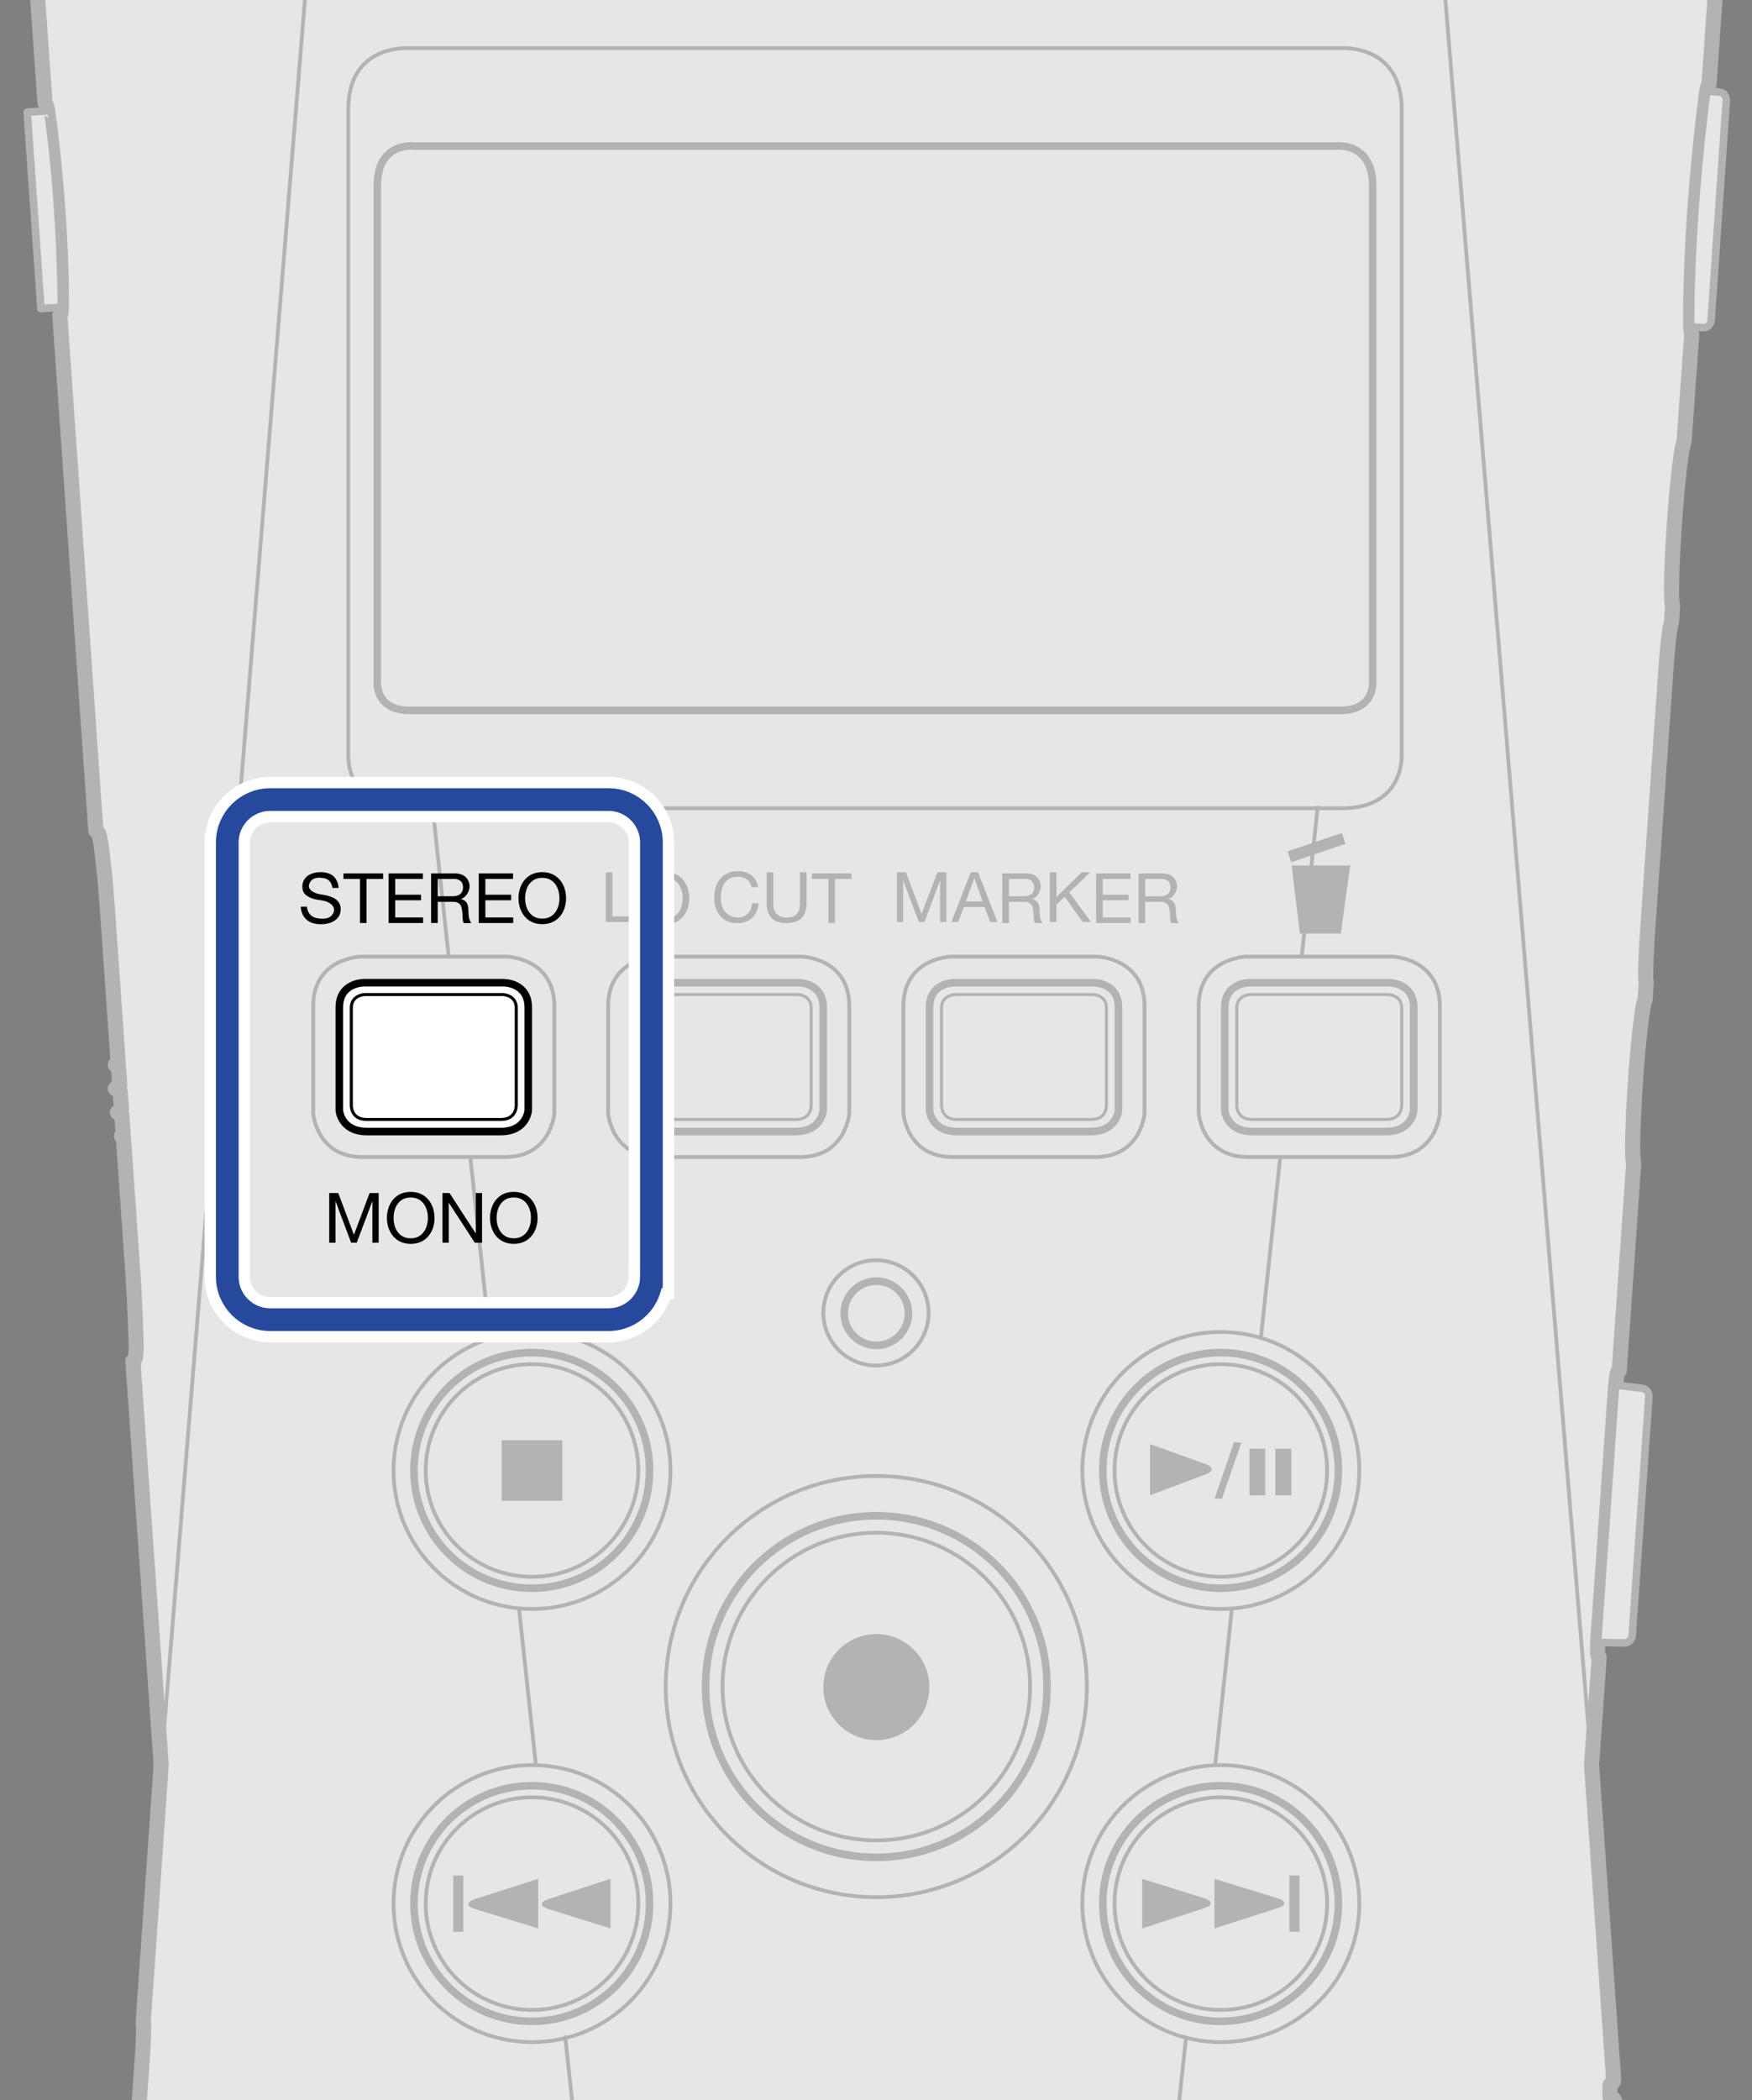 <?xml version="1.0" encoding="utf-8"?>
<!-- Generator: Adobe Illustrator 27.0.0, SVG Export Plug-In . SVG Version: 6.00 Build 0)  -->
<svg version="1.1" xmlns="http://www.w3.org/2000/svg" xmlns:xlink="http://www.w3.org/1999/xlink" x="0px" y="0px"
	 width="115.734px" height="138.715px" viewBox="0 0 115.734 138.715" style="enable-background:new 0 0 115.734 138.715;"
	 xml:space="preserve">
<rect x="0" y="0" width="115.734" height="138.715" fill="#808080" stroke="none"/>
<style type="text/css">
	.st0{clip-path:url(#SVGID_00000019656720724168603690000002715546750291182485_);}
	.st1{fill:#E6E6E6;stroke:#B3B3B3;stroke-linecap:round;stroke-linejoin:round;stroke-miterlimit:2;}
	.st2{fill:#E6E6E6;stroke:#B3B3B3;stroke-width:0.5;stroke-linecap:round;stroke-linejoin:round;stroke-miterlimit:2;}
	.st3{fill:none;stroke:#B3B3B3;stroke-width:0.5;stroke-linecap:round;stroke-linejoin:round;stroke-miterlimit:2;}
	.st4{fill:none;stroke:#B3B3B3;stroke-width:0.7;stroke-linecap:round;stroke-linejoin:round;stroke-miterlimit:2;}
	.st5{fill:none;stroke:#B3B3B3;stroke-width:0.25;stroke-linecap:round;stroke-linejoin:round;stroke-miterlimit:2;}
	.st6{fill:none;stroke:#B3B3B3;stroke-width:0.5;stroke-miterlimit:10;}
	.st7{fill:#FFFFFF;stroke:#000000;stroke-width:0.5;stroke-linecap:round;stroke-linejoin:round;stroke-miterlimit:2;}
	.st8{fill:#FFFFFF;stroke:#000000;stroke-width:0.2;stroke-linecap:round;stroke-linejoin:round;stroke-miterlimit:2;}
	.st9{fill:none;stroke:#B3B3B3;stroke-width:0.2;stroke-linecap:round;stroke-linejoin:round;stroke-miterlimit:2;}
	.st10{fill:none;stroke:#B3B3B3;stroke-width:0.25;stroke-miterlimit:10;}
	.st11{fill:#B3B3B3;}
	.st12{fill:none;stroke:#FFFFFF;stroke-width:3;stroke-miterlimit:10;}
	.st13{fill:none;stroke:#26499D;stroke-width:1.5;stroke-miterlimit:10;}
</style>
<g id="レイヤー_1">
	<g>
		<defs>
			<rect id="SVGID_1_" width="115.734" height="138.715"/>
		</defs>
		<clipPath id="SVGID_00000029045951485669998970000012746775437517397401_">
			<use xlink:href="#SVGID_1_"  style="overflow:visible;"/>
		</clipPath>
		<g style="clip-path:url(#SVGID_00000029045951485669998970000012746775437517397401_);">
			<g>
				<path class="st1" d="M111.677,21.582c0,0,0.003,0.101,0.019,0.215c0.016,0.115,0.058,0.279,0.058,0.279l-0.508,7.09
					c0,0-0.011,0.066-0.018,0.083c-0.007,0.017-0.026,0.044-0.026,0.044s-0.072,0.263-0.11,0.51s-0.096,0.65-0.13,0.919
					c-0.034,0.269-0.082,0.704-0.106,0.944c-0.024,0.241-0.081,0.833-0.088,0.914c-0.007,0.082-0.088,1.058-0.088,1.058
					s-0.096,1.25-0.101,1.387c-0.005,0.137-0.084,1.307-0.096,1.653c-0.012,0.345-0.043,0.969-0.05,1.307
					c-0.007,0.338-0.02,1.118-0.016,1.209c0.004,0.091,0.021,0.614,0.045,0.686c0,0,0.031,0.069,0.027,0.133
					c-0.004,0.063-0.077,1.103-0.077,1.103s-0.02,0.023-0.032,0.079c-0.012,0.056-0.096,0.498-0.135,0.837
					c-0.039,0.339-0.077,0.681-0.089,0.815c-0.011,0.135-0.042,0.487-0.054,0.631c-0.013,0.143-0.058,0.753-0.058,0.753
					s-0.045,0.586-0.052,0.717c-0.007,0.13-0.055,0.857-0.061,0.947c-0.006,0.09-0.08,1.055-0.093,1.276
					c-0.013,0.221-0.08,1.087-0.096,1.346c-0.016,0.259-0.086,1.273-0.102,1.5c-0.016,0.227-0.09,1.175-0.107,1.531
					c-0.018,0.356-0.081,1.174-0.107,1.552c-0.026,0.377-0.088,1.261-0.111,1.569s-0.106,1.53-0.119,1.741
					c-0.013,0.211-0.122,1.577-0.131,1.772c-0.01,0.195-0.041,0.609-0.047,0.744c-0.007,0.135-0.186,2.654-0.198,2.838
					c-0.013,0.184-0.062,1.046-0.082,1.529c-0.02,0.483-0.037,1.009-0.02,1.344c0,0,0.01,0.158,0.033,0.253l-0.075,1.104
					c0,0-0.009,0.054-0.019,0.077c-0.01,0.023-0.023,0.044-0.023,0.044s-0.051,0.168-0.074,0.298s-0.08,0.457-0.1,0.611
					c-0.02,0.153-0.062,0.464-0.076,0.589s-0.075,0.635-0.085,0.754c-0.01,0.119-0.069,0.654-0.077,0.751
					c-0.009,0.097-0.05,0.577-0.057,0.643c-0.007,0.066-0.05,0.55-0.06,0.71c-0.01,0.159-0.052,0.667-0.057,0.801
					c-0.006,0.135-0.055,0.792-0.064,0.954s-0.065,1.199-0.071,1.304c-0.006,0.105-0.046,1.12-0.049,1.249
					c-0.003,0.129-0.017,0.88-0.018,1.112c-0.001,0.232,0.014,0.442,0.02,0.565s0.027,0.252,0.027,0.252s0.017,0.025,0.021,0.065
					c0.004,0.04,0.006,0.024,0.005,0.064s-0.032,0.408-0.033,0.457c-0.001,0.049-0.04,0.578-0.047,0.678
					c-0.007,0.1-0.043,0.601-0.05,0.74c-0.007,0.139-0.049,0.677-0.059,0.801c-0.01,0.125-0.037,0.581-0.047,0.711
					c-0.01,0.13-0.063,0.886-0.069,0.975c-0.006,0.089-0.05,0.767-0.06,0.884c-0.01,0.118-0.067,0.913-0.076,1.057
					c-0.009,0.143-0.057,0.839-0.067,0.975c-0.01,0.136-0.04,0.529-0.049,0.675c-0.009,0.146-0.044,0.655-0.05,0.748
					c-0.006,0.093-0.039,0.543-0.047,0.687c-0.009,0.143-0.037,0.503-0.046,0.635c-0.009,0.132-0.066,0.883-0.073,1.025
					c-0.007,0.142-0.079,1.098-0.087,1.264c-0.009,0.166-0.069,0.995-0.076,1.082c-0.007,0.087-0.019,0.289-0.019,0.289
					l-0.086,0.073c0,0-0.011,0.006-0.022,0.042c-0.01,0.036-0.046,0.198-0.071,0.389c-0.025,0.191-0.054,0.449-0.054,0.449
					l-1.189,17.003c0,0-0.008,0.236-0.009,0.395c-0.001,0.158,0.006,0.31,0.007,0.378c0.001,0.069,0.006,0.109,0.041,0.144
					c0.035,0.035,0.057,0.066,0.057,0.066l-0.501,7.102l1.458,20.791l-0.044,0.044l0.008,0.115l-0.203,0.207
					c0,0-0.013,0.237-0.011,0.384c0.002,0.146,0.004,0.366,0.004,0.366s0.159,0.054,0.245,0.165s0.112,0.223,0.117,0.294
					c0.005,0.071,0.018,0.26,0.018,0.26l0.092,1.311c0,0,0.834,12.031,0.864,12.367c0.031,0.336,0.171,2.379,0.179,2.565
					s0.139,2.142,0.15,2.244c0,0-0.004,0.131-0.016,0.146h-0.065l0.134,1.358l0.103,0.778l0.147,1.961v0.188h-0.065l0.077,0.793
					l0.005,0.264l0.075,0.611l0.034,0.794h0.047c0,0,0.193,2.515,0.205,2.756c0.012,0.24,0.051,0.811,0.063,0.945l0.156,2.183
					l0.089,1.279c0,0,0.333,4.622,0.352,5.063c0.019,0.441,0.278,4.202,0.307,4.433c0.029,0.23,0.048,0.678,0.053,0.718
					s-0.012,0.246-0.089,0.33c-0.077,0.084-0.211,0.186-0.211,0.186l0.053,0.467c0,0,0.061,0.417,0.087,0.46l0.219,0.188
					l0.007,0.104l0.051,0.044l2.635,38.231l-18.855,24.706h-71.48L3.276,221.953l3.625-51.841l0.051-0.044l0.012-0.164
					c0.022-0.072,0.089-0.673,0.114-0.916c0.025-0.243,0.078-0.946,0.078-0.946l0.301-4.311c-0.028-0.045-0.059-0.136-0.068-0.277
					c-0.009-0.142-0.003-0.293-0.003-0.293s0.561-8.019,0.579-8.277l0.419-5.995c0,0,0.573-8.183,0.579-8.277
					c0.005-0.095,0-0.103,0.045-0.296s0.105-0.259,0.105-0.259c0.023-0.297,0.269-3.869,0.301-4.308
					c0.064-0.883,0.069-1.871,0.069-1.871l0.012-0.164l-0.044-0.051l1.196-17.1L8.781,89.894c0.184-0.145,0.168-0.254,0.21-0.65
					S8.862,85.331,8.8,84.401c-0.062-0.93-0.301-4.339-0.319-4.555c-0.018-0.216-0.334-4.779-0.334-4.779l-0.121-0.05l0.109-0.119
					L8.046,73.62l-0.293-0.152l0.265-0.243L7.94,72.106l-0.324-0.207l0.294-0.226l-0.083-1.186l-0.211-0.162l0.191-0.122
					c0,0-0.394-5.632-0.409-5.843c-0.015-0.211-0.173-2.48-0.192-2.749c-0.019-0.269-0.084-1.199-0.107-1.529
					c-0.023-0.33-0.13-1.58-0.154-1.954c-0.024-0.374-0.157-1.354-0.206-1.865c-0.049-0.511-0.186-1.098-0.21-1.18
					c-0.025-0.082-0.078-0.126-0.119-0.161c-0.042-0.035-0.077-0.056-0.077-0.056L3.951,20.822c0.067-0.041,0.065-0.159,0.08-0.262
					c0.015-0.104,0.021-0.271,0.021-0.271C4.09,13.75,3.145,7.317,3.145,7.317S3.119,7.18,3.069,6.993
					C3.018,6.806,2.972,6.812,2.972,6.812L1.976-7.424l9.186-16.634l-23.414-28.729l0.197-3.841l23.523-23.523l4.666,4.666
					l-0.015,0.031c-0.011,0.048,0.025,0.114,0.042,0.158s0.05,0.095,0.05,0.095l1.037-1.036l0.277,0.274l0.919-0.919L17.8-77.526
					l6.436-6.436l0.368,0.368l3.126-3.126l-0.368-0.368l2.207-2.207l0.368,0.368l3.126-3.126l-0.368-0.368l2.207-2.207l0.368,0.368
					l3.126-3.126l-0.367-0.368l5.699-5.699l0.368,0.367l0.919-0.919l-0.368-0.368l4.697-4.23h1.371l7.172,7.172l7.172-7.172h1.371
					l4.697,4.23l-0.368,0.368l0.919,0.919l0.368-0.367l5.699,5.699l-0.367,0.368l3.126,3.126l0.368-0.368l2.207,2.207l-0.368,0.368
					l3.126,3.126l0.368-0.368l2.207,2.207l-0.368,0.368l3.126,3.126l0.368-0.368l6.436,6.436l-0.644,0.644l0.919,0.919l0.277-0.274
					l1.037,1.036c0,0,0.032-0.05,0.05-0.095s0.053-0.11,0.042-0.158l-0.015-0.031l4.666-4.666l23.523,23.523l0.197,3.841
					l-23.414,28.729l9.186,16.634l-0.903,12.976c0,0-0.044,0.061-0.088,0.221s-0.059,0.249-0.059,0.249
					S111.655,13.808,111.677,21.582z"/>
				<path class="st2" d="M4.053,20.289l-1.348,0.094L1.797,7.411l1.347-0.094C3.145,7.317,3.99,12.699,4.053,20.289z"/>
				<path class="st3" d="M8.385,148.888c0,0-0.026,0.296-0.124,0.491c-0.098,0.194-0.32,0.501-0.548,0.625s-0.557,0.3-0.557,0.3
					s-0.15,0.076-0.266,0.21c-0.116,0.135-0.2,0.286-0.221,0.533s-0.013,0.183-0.013,0.183l0.517,0.063l-0.073,1.038l-0.521-0.009
					l-0.013,0.183c0,0-0.005,0.219,0.049,0.365c0.059,0.158,0.153,0.307,0.286,0.406l0.379,0.281l0.176,0.122
					c0,0,0.19,0.173,0.257,0.284c0.067,0.111,0.171,0.287,0.2,0.432s0.067,0.228,0.049,0.486L8.385,148.888z"/>
				<path class="st2" d="M105.536,108.477c0,0,1.283,0.031,1.757,0.031c0.472,0,0.527-0.484,0.527-0.484l0.07-1.036l0.959-13.71
					c0,0,0.065-0.929,0.072-1.036c0.007-0.107-0.01-0.201-0.095-0.337c-0.114-0.183-0.361-0.215-0.361-0.215l-1.741-0.214
					L105.536,108.477z"/>
				<path class="st2" d="M111.677,21.582l0.802,0.057c0.519,0.016,0.555-0.484,0.555-0.484s0.994-14.387,1.003-14.522
					s-0.027-0.232-0.126-0.378c-0.099-0.145-0.356-0.178-0.356-0.178l-0.801-0.056C112.754,6.022,111.655,13.96,111.677,21.582z"/>
				<path class="st3" d="M38.304-53.162c-0.749-0.376-3.314-2.171-11.715-10.572c-11.085-11.085-10.47-11.719-10.47-11.719"/>
				<path class="st4" d="M77.466-53.167c-0.199,0.115-0.248,0.11-0.248,0.11l-6.694,6.694H45.3l-6.703-6.703
					c0,0-0.054,0.024-0.294-0.096l1.012-1.012l-0.28-0.28l0.91-0.91l0.644,0.644l6.445-6.445l-0.372-0.372l3.112-3.112l0.36,0.36
					l2.222-2.222l-0.354-0.354l3.125-3.125l0.36,0.36l2.203-2.203l-0.347-0.347l0.562-0.562L58.45-72.2l-0.372,0.372l2.197,2.197
					l0.366-0.366l3.119,3.119l-0.354,0.354l2.203,2.203l0.341-0.341l3.137,3.137l-0.366,0.366l6.426,6.426l0.657-0.657l0.915,0.915
					l-0.309,0.309L77.466-53.167z"/>
				<g>
					<path class="st3" d="M77.466-53.167c0.7-0.404,3.262-2.297,12.112-11.148c0,0,9.37-9.399,10.082-11.139"/>
					<polyline class="st3" points="57.89,-101.432 44.134,-87.677 44.134,-86.246 48.293,-81.568 48.681,-81.956 49.628,-81.009 
						49.277,-80.659 54.959,-74.977 55.3,-75.318 57.891,-72.727 					"/>
					<line class="st5" x1="70.763" y1="-104.007" x2="48.64" y2="-81.884"/>
					<line class="st5" x1="71.653" y1="-103.117" x2="49.53" y2="-80.994"/>
					<line class="st5" x1="77.383" y1="-97.387" x2="55.307" y2="-75.311"/>
					<line class="st5" x1="80.489" y1="-94.281" x2="58.413" y2="-72.205"/>
					<line class="st5" x1="82.724" y1="-92.046" x2="60.648" y2="-69.97"/>
					<line class="st5" x1="85.83" y1="-88.94" x2="63.754" y2="-66.864"/>
					<line class="st5" x1="88.064" y1="-86.705" x2="65.989" y2="-64.629"/>
					<line class="st5" x1="91.132" y1="-83.637" x2="69.057" y2="-61.561"/>
					<line class="st5" x1="97.609" y1="-77.16" x2="75.534" y2="-55.084"/>
					<line class="st5" x1="98.255" y1="-75.963" x2="76.852" y2="-54.505"/>
					<g>
						<line class="st5" x1="68.178" y1="-88.177" x2="71.221" y2="-85.135"/>
						<line class="st5" x1="75.753" y1="-95.753" x2="78.796" y2="-92.71"/>
						<line class="st5" x1="64.517" y1="-84.516" x2="67.559" y2="-81.473"/>
						<line class="st5" x1="56.929" y1="-76.928" x2="59.971" y2="-73.885"/>
					</g>
					<g>
						<line class="st5" x1="73.557" y1="-82.799" x2="76.599" y2="-79.756"/>
						<line class="st5" x1="81.132" y1="-90.374" x2="84.175" y2="-87.331"/>
						<line class="st5" x1="69.895" y1="-79.137" x2="72.938" y2="-76.095"/>
						<line class="st5" x1="62.307" y1="-71.549" x2="65.35" y2="-68.507"/>
					</g>
					<g>
						<line class="st5" x1="78.885" y1="-77.471" x2="81.927" y2="-74.428"/>
						<line class="st5" x1="86.46" y1="-85.046" x2="89.503" y2="-82.003"/>
						<line class="st5" x1="75.223" y1="-73.809" x2="78.266" y2="-70.767"/>
						<line class="st5" x1="67.635" y1="-66.221" x2="70.678" y2="-63.178"/>
					</g>
				</g>
				<line class="st5" x1="45.007" y1="-104.007" x2="52.753" y2="-96.261"/>
				<line class="st5" x1="44.117" y1="-103.117" x2="51.863" y2="-95.371"/>
				<line class="st5" x1="38.387" y1="-97.387" x2="46.133" y2="-89.641"/>
				<line class="st5" x1="35.281" y1="-94.281" x2="57.357" y2="-72.205"/>
				<line class="st5" x1="33.046" y1="-92.046" x2="55.122" y2="-69.97"/>
				<line class="st5" x1="29.94" y1="-88.94" x2="52.016" y2="-66.864"/>
				<line class="st5" x1="27.705" y1="-86.705" x2="49.781" y2="-64.629"/>
				<line class="st5" x1="24.637" y1="-83.637" x2="46.713" y2="-61.561"/>
				<line class="st5" x1="18.16" y1="-77.16" x2="40.236" y2="-55.084"/>
				<line class="st5" x1="17.514" y1="-75.963" x2="38.918" y2="-54.505"/>
				<g>
					<line class="st5" x1="44.83" y1="-85.416" x2="44.549" y2="-85.135"/>
					<line class="st5" x1="40.016" y1="-95.753" x2="36.973" y2="-92.71"/>
					<line class="st5" x1="51.253" y1="-84.516" x2="48.21" y2="-81.473"/>
					<line class="st5" x1="56.286" y1="-74.373" x2="55.798" y2="-73.885"/>
				</g>
				<g>
					<line class="st5" x1="42.213" y1="-82.799" x2="39.17" y2="-79.756"/>
					<line class="st5" x1="34.638" y1="-90.374" x2="31.595" y2="-87.331"/>
					<line class="st5" x1="45.875" y1="-79.137" x2="42.832" y2="-76.095"/>
					<line class="st5" x1="53.463" y1="-71.549" x2="50.42" y2="-68.507"/>
				</g>
				<g>
					<line class="st5" x1="36.885" y1="-77.471" x2="33.842" y2="-74.428"/>
					<line class="st5" x1="29.31" y1="-85.046" x2="26.267" y2="-82.003"/>
					<line class="st5" x1="40.546" y1="-73.809" x2="37.504" y2="-70.767"/>
					<line class="st5" x1="48.135" y1="-66.221" x2="45.092" y2="-63.178"/>
				</g>
				<path class="st5" d="M80.343-55.484c0,0-4.903,8.041-5.982,11.179c0,0-0.294,1.569-2.648,1.569H41.706L34.468-56.26
					L7.499-28.584"/>
				<polyline class="st5" points="1.976,-7.424 21.387,-15.302 45.3,-46.363 				"/>
				<polyline class="st5" points="10.646,116.562 21.387,-15.302 94.212,-15.302 105.132,116.562 				"/>
				<path class="st5" d="M88.655,53.382c4.141,0,3.939-3.535,3.939-3.535V7.222c0-4.242-3.838-4.04-3.838-4.04H26.842
					c0,0-3.838-0.202-3.838,4.04v42.624c0,0-0.202,3.535,3.939,3.535H88.655z"/>
				<path class="st6" d="M88.554,46.917c2.222,0,2.121-1.818,2.121-1.818V12.273c0-2.929-2.424-2.626-2.424-2.626H27.347
					c0,0-2.424-0.303-2.424,2.626v32.827c0,0-0.101,1.818,2.121,1.818H88.554z"/>
				<polyline class="st5" points="3.276,221.953 45.073,206.203 22.131,246.659 				"/>
				<polyline class="st5" points="112.465,221.953 70.678,206.203 93.611,246.659 				"/>
				<polyline class="st5" points="113.804,-7.424 94.212,-15.302 70.524,-46.363 				"/>
				<line class="st5" x1="104.618" y1="-24.058" x2="94.212" y2="-15.302"/>
				<line class="st5" x1="80.981" y1="-56.058" x2="107.949" y2="-28.407"/>
				<g>
					<path class="st5" d="M33.466,63.179c0,0,3.068,0.076,3.153,3.153v7.187c0,0-0.199,2.898-3.267,2.898h-9.396
						c-3.068,0-3.267-2.898-3.267-2.898v-7.187c0.085-3.078,3.153-3.153,3.153-3.153H33.466z"/>
					<path class="st7" d="M33.087,74.732c1.686,0,1.809-1.383,1.809-1.383v-6.808c0-1.657-1.638-1.638-1.638-1.638h-9.206
						c0,0-1.638-0.019-1.638,1.638v6.808c0,0,0.123,1.383,1.809,1.383H33.087z"/>
					<path class="st8" d="M33.087,73.937c1.098,0,1.015-1.005,1.015-1.005v-6.372c0-0.841-0.874-0.874-0.874-0.874h-9.147
						c0,0-0.874,0.033-0.874,0.874v6.372c0,0-0.083,1.005,1.015,1.005H33.087z"/>
				</g>
				<g>
					<path class="st5" d="M52.949,63.179c0,0,3.068,0.076,3.153,3.153v7.187c0,0-0.199,2.898-3.267,2.898H43.44
						c-3.068,0-3.267-2.898-3.267-2.898v-7.187c0.085-3.078,3.153-3.153,3.153-3.153H52.949z"/>
					<path class="st3" d="M52.57,74.732c1.686,0,1.809-1.383,1.809-1.383v-6.808c0-1.657-1.638-1.638-1.638-1.638h-9.206
						c0,0-1.638-0.019-1.638,1.638v6.808c0,0,0.123,1.383,1.809,1.383H52.57z"/>
					<path class="st9" d="M52.57,73.937c1.098,0,1.015-1.005,1.015-1.005v-6.372c0-0.841-0.874-0.874-0.874-0.874h-9.147
						c0,0-0.874,0.033-0.874,0.874v6.372c0,0-0.083,1.005,1.015,1.005H52.57z"/>
				</g>
				<g>
					<path class="st5" d="M72.454,63.179c0,0,3.068,0.076,3.153,3.153v7.187c0,0-0.199,2.898-3.267,2.898h-9.396
						c-3.068,0-3.267-2.898-3.267-2.898v-7.187c0.085-3.078,3.153-3.153,3.153-3.153H72.454z"/>
					<path class="st3" d="M72.075,74.732c1.686,0,1.809-1.383,1.809-1.383v-6.808c0-1.657-1.638-1.638-1.638-1.638h-9.206
						c0,0-1.638-0.019-1.638,1.638v6.808c0,0,0.123,1.383,1.809,1.383H72.075z"/>
					<path class="st9" d="M72.075,73.937c1.098,0,1.015-1.005,1.015-1.005v-6.372c0-0.841-0.874-0.874-0.874-0.874h-9.147
						c0,0-0.874,0.033-0.874,0.874v6.372c0,0-0.083,1.005,1.015,1.005H72.075z"/>
				</g>
				<g>
					<path class="st5" d="M91.959,63.179c0,0,3.068,0.076,3.153,3.153v7.187c0,0-0.199,2.898-3.267,2.898H82.45
						c-3.068,0-3.267-2.898-3.267-2.898v-7.187c0.085-3.078,3.153-3.153,3.153-3.153H91.959z"/>
					<path class="st3" d="M91.58,74.732c1.686,0,1.809-1.383,1.809-1.383v-6.808c0-1.657-1.638-1.638-1.638-1.638h-9.206
						c0,0-1.638-0.019-1.638,1.638v6.808c0,0,0.123,1.383,1.809,1.383H91.58z"/>
					<path class="st9" d="M91.58,73.937c1.098,0,1.015-1.005,1.015-1.005v-6.372c0-0.841-0.874-0.874-0.874-0.874h-9.147
						c0,0-0.874,0.033-0.874,0.874v6.372c0,0-0.083,1.005,1.015,1.005H91.58z"/>
				</g>
				<g>
					<circle class="st5" cx="35.144" cy="97.119" r="9.148"/>
					<circle class="st3" cx="35.127" cy="97.115" r="7.781"/>
					<circle class="st5" cx="35.144" cy="97.119" r="7.022"/>
				</g>
				<g>
					<circle class="st5" cx="35.144" cy="125.726" r="9.148"/>
					<circle class="st3" cx="35.127" cy="125.721" r="7.781"/>
					<circle class="st5" cx="35.144" cy="125.726" r="7.022"/>
				</g>
				<g>
					<circle class="st5" cx="80.646" cy="97.119" r="9.148"/>
					<circle class="st3" cx="80.629" cy="97.115" r="7.781"/>
					<circle class="st5" cx="80.646" cy="97.119" r="7.022"/>
				</g>
				<g>
					<circle class="st5" cx="80.646" cy="125.726" r="9.148"/>
					<circle class="st3" cx="80.629" cy="125.721" r="7.781"/>
					<circle class="st5" cx="80.646" cy="125.726" r="7.022"/>
				</g>
				<g>
					<circle class="st5" cx="57.887" cy="111.391" r="13.909"/>
					<circle class="st3" cx="57.887" cy="111.391" r="11.279"/>
					<circle class="st5" cx="57.887" cy="111.391" r="10.16"/>
				</g>
				<line class="st5" x1="85.987" y1="63.179" x2="87.041" y2="53.331"/>
				<line class="st5" x1="83.291" y1="88.362" x2="84.57" y2="76.417"/>
				<line class="st5" x1="80.27" y1="116.588" x2="81.375" y2="106.266"/>
				<polyline class="st5" points="37.34,134.547 45.073,206.203 70.678,206.203 78.344,134.579 				"/>
				<line class="st5" x1="34.283" y1="106.224" x2="35.402" y2="116.586"/>
				<line class="st5" x1="31.067" y1="76.417" x2="32.36" y2="88.405"/>
				<line class="st5" x1="28.559" y1="53.18" x2="29.639" y2="63.187"/>
				<g>
					<circle class="st10" cx="57.866" cy="86.711" r="3.477"/>
					<circle class="st6" cx="57.889" cy="86.736" r="2.12"/>
				</g>
			</g>
			<g>
				<g>
					<path class="st11" d="M73.927-6.216c0,0.476,0.196,0.952,0.533,1.287c0.338,0.337,0.813,0.534,1.288,0.534h0.457
						c0.477,0,0.95-0.196,1.288-0.534c0.336-0.335,0.532-0.811,0.532-1.287V-7.65c0-0.095,0.037-0.191,0.104-0.258
						c0.068-0.067,0.164-0.106,0.258-0.106h2.32c0.095,0,0.189,0.039,0.258,0.106c0.067,0.068,0.106,0.163,0.106,0.258v5.173h1.463
						l0.003-5.185c0-0.477-0.195-0.951-0.53-1.286c-0.339-0.337-0.813-0.534-1.288-0.534h-2.341c-0.477,0-0.95,0.196-1.286,0.534
						c-0.337,0.335-0.534,0.81-0.534,1.286v1.221c0,0.152-0.062,0.304-0.169,0.412c-0.108,0.108-0.259,0.171-0.41,0.171
						c-0.154,0-0.306-0.063-0.412-0.171c-0.109-0.107-0.172-0.26-0.172-0.412v-1.221c0-0.477-0.196-0.951-0.533-1.286
						c-0.337-0.337-0.811-0.534-1.288-0.534h-2.338c-0.477,0-0.95,0.196-1.288,0.534c-0.337,0.335-0.531,0.81-0.531,1.286v5.185
						h1.464V-7.65c0-0.095,0.041-0.191,0.108-0.258c0.066-0.067,0.162-0.106,0.256-0.106h2.318c0.097,0,0.191,0.039,0.259,0.106
						c0.068,0.068,0.106,0.163,0.106,0.258V-6.216z M58.759-5.375l1.142,1.429h6.842c0.097,0,0.191-0.04,0.258-0.106
						c0.068-0.069,0.106-0.162,0.106-0.258v-3.34c0-0.095-0.038-0.191-0.106-0.258c-0.067-0.067-0.161-0.106-0.258-0.106h-6.839
						l-1.146,1.432h-2.846l-1.142-1.432h-6.841c-0.095,0-0.191,0.039-0.257,0.106c-0.068,0.068-0.107,0.163-0.107,0.258v3.343
						c0,0.095,0.039,0.19,0.107,0.257c0.066,0.068,0.162,0.107,0.257,0.107h6.841l1.142-1.432H58.759z M36.003-3.943
						c-0.116,0-0.236-0.047-0.323-0.128c-0.085-0.083-0.138-0.198-0.143-0.316c-0.007-0.12,0.035-0.24,0.112-0.329
						c0.077-0.09,0.19-0.148,0.308-0.16l7.888-0.774c0.444-0.043,0.87-0.257,1.17-0.589c0.3-0.33,0.472-0.775,0.472-1.222v-0.2
						c0-0.477-0.196-0.951-0.534-1.286c-0.337-0.337-0.809-0.534-1.286-0.534h-9.472v1.467h9.171c0.119,0,0.238,0.046,0.323,0.128
						c0.087,0.082,0.14,0.198,0.145,0.316c0.008,0.119-0.035,0.239-0.112,0.329c-0.078,0.09-0.191,0.149-0.309,0.16l-7.888,0.774
						c-0.445,0.044-0.87,0.258-1.17,0.588c-0.3,0.331-0.472,0.777-0.472,1.223v0.199c0,0.477,0.197,0.95,0.532,1.287
						c0.337,0.338,0.81,0.533,1.288,0.533h9.472v-1.466H36.003z M57.337-4.807l-1.859,2.33h-7.556c-0.477,0-0.95-0.195-1.287-0.533
						c-0.337-0.337-0.533-0.81-0.533-1.287v-3.365c0-0.477,0.196-0.951,0.533-1.286c0.337-0.337,0.81-0.534,1.287-0.534h7.556
						l1.859,2.33l1.861-2.33h7.557c0.477,0,0.951,0.196,1.286,0.534c0.338,0.335,0.534,0.81,0.534,1.286v3.365
						c0,0.477-0.196,0.95-0.534,1.287c-0.335,0.338-0.809,0.533-1.286,0.533h-7.557L57.337-4.807z"/>
				</g>
				<g>
					
						<rect x="85.117" y="55.598" transform="matrix(0.947 -0.32 0.32 0.947 -13.344 30.814)" class="st11" width="3.788" height="0.756"/>
					<polygon class="st11" points="85.869,61.658 85.321,57.161 89.195,57.161 88.567,61.658 					"/>
				</g>
				<g>
					<polygon class="st11" points="74.674,58.049 72.846,58.049 72.846,59.092 74.55,59.092 74.55,59.459 72.846,59.459 
						72.846,60.593 74.687,60.593 74.687,60.961 72.41,60.961 72.41,57.682 74.674,57.682 					"/>
					<polygon class="st11" points="59.249,60.89 59.249,57.612 59.846,57.612 60.88,60.367 61.917,57.612 62.515,57.612 
						62.515,60.89 62.101,60.89 62.101,58.139 61.068,60.89 60.696,60.89 59.662,58.139 59.662,60.89 					"/>
					<polygon class="st11" points="69.35,60.89 69.35,57.612 69.787,57.612 69.787,59.246 71.45,57.612 72.014,57.612 
						70.631,58.934 72.069,60.89 71.518,60.89 70.333,59.233 69.787,59.743 69.787,60.89 					"/>
					<path class="st11" d="M64.609,57.612h-0.483l-1.281,3.279h0.45l0.367-0.988h1.386l0.359,0.988h0.482L64.609,57.612z
						 M63.8,59.536l0.561-1.542l0.55,1.542H63.8z"/>
					<path class="st11" d="M68.846,60.939l-0.016-0.023l-0.015-0.024L68.8,60.866l-0.014-0.027l-0.013-0.029l-0.012-0.03
						l-0.012-0.032l-0.011-0.034l-0.01-0.036l-0.009-0.038l-0.008-0.04l-0.007-0.042l-0.005-0.032l-0.006-0.047l-0.005-0.05
						l-0.004-0.056l-0.003-0.065l-0.003-0.087l-0.001-0.019l-0.003-0.079l-0.004-0.063l-0.002-0.033l-0.004-0.048l-0.005-0.043
						l-0.006-0.04l-0.007-0.037l-0.008-0.034l-0.008-0.032l-0.009-0.03l-0.01-0.028L68.6,59.709l-0.012-0.025l-0.013-0.024
						l-0.013-0.023l-0.014-0.022l-0.016-0.021l-0.017-0.021l-0.018-0.02l-0.02-0.019l-0.021-0.019l-0.022-0.018l-0.023-0.017
						l-0.024-0.016l-0.025-0.015l-0.016-0.009l-0.026-0.013l-0.027-0.012l-0.027-0.011l-0.027-0.009l-0.027-0.008l-0.027-0.006
						l-0.027-0.005l0.024-0.006l0.024-0.008l0.024-0.009l0.024-0.01l0.024-0.012l0.025-0.013l0.024-0.014l0.025-0.016l0.024-0.017
						l0.024-0.018l0.024-0.02l0.023-0.021l0.023-0.022l0.022-0.023l0.022-0.024l0.021-0.026l0.02-0.027l0.02-0.028l0.019-0.029
						l0.018-0.03l0.018-0.031l0.017-0.032l0.003-0.007l0.005-0.011l0.015-0.033l0.014-0.033l0.012-0.033l0.011-0.033l0.01-0.033
						l0.008-0.032l0.007-0.032l0.006-0.032l0.004-0.031l0.003-0.031l0.002-0.03l0.001-0.03l-0.001-0.032l-0.002-0.032l-0.003-0.032
						l-0.004-0.032l-0.006-0.032l-0.007-0.032l-0.002-0.009l-0.008-0.032l-0.01-0.032l-0.011-0.031l-0.012-0.031l-0.013-0.03
						l-0.012-0.025l-0.015-0.029l-0.016-0.028l-0.017-0.027l-0.018-0.027l-0.019-0.026l-0.019-0.025l-0.02-0.024l-0.021-0.022
						l-0.021-0.021l-0.022-0.02l-0.022-0.019l-0.023-0.018l-0.024-0.017l-0.025-0.017l-0.027-0.016l-0.028-0.015l-0.029-0.015
						l-0.03-0.014l-0.031-0.013l-0.033-0.012l-0.034-0.011l-0.035-0.01l-0.036-0.01l-0.038-0.009l-0.039-0.008l-0.04-0.007
						l-0.041-0.005l-0.042-0.004l-0.043-0.003l-0.044-0.002l-0.044-0.001l-0.011,0h-1.543v3.279h0.437V59.56h1.065l0.026,0.001
						l0.027,0.002l0.027,0.003l0.024,0.004l0.027,0.005l0.027,0.007l0.026,0.008l0.026,0.009l0.025,0.01l0.024,0.011l0.023,0.012
						l0.022,0.012l0.02,0.013l0.019,0.014l0.018,0.014l0.017,0.015l0.015,0.015l0.014,0.016l0.013,0.016l0.013,0.018l0.012,0.019
						l0.011,0.02l0.011,0.021l0.01,0.023l0.01,0.025l0.009,0.027l0.009,0.029l0.008,0.032l0.008,0.035l0.007,0.039l0.007,0.046
						l0.009,0.058l0.003,0.018l0.006,0.033l0.005,0.035l0.004,0.037l0.003,0.041l0.003,0.046l0.002,0.054l0.002,0.072l0.001,0.036
						l0.002,0.059l0.001,0.023l0.003,0.05l0.004,0.046l0.005,0.044l0.006,0.042l0.001,0.006l0.005,0.03l0.005,0.026l0.006,0.023
						l0.006,0.02l0.007,0.018l0.007,0.017l0.008,0.015l0.009,0.014l0.009,0.013l0.01,0.011h0.486L68.846,60.939z M68.156,59.026
						l-0.019,0.016l-0.02,0.016l-0.021,0.015l-0.022,0.014L68.053,59.1l-0.009,0.005l-0.023,0.012l-0.024,0.011l-0.025,0.01
						l-0.027,0.009l-0.028,0.008l-0.03,0.008l-0.031,0.007l-0.033,0.006l-0.018,0.003l-0.037,0.005l-0.039,0.004l-0.042,0.003
						l-0.046,0.002l-0.051,0.001l-0.035,0h-0.909V58.05h1.083l0.013,0l0.033,0.001l0.032,0.002l0.031,0.003l0.03,0.004l0.029,0.005
						l0.028,0.006l0.027,0.008l0.026,0.009l0.006,0.002l0.025,0.01l0.024,0.011l0.023,0.012l0.022,0.012l0.021,0.013l0.02,0.014
						l0.019,0.014l0.018,0.015l0.016,0.016l0.015,0.016L68.2,58.24l0.014,0.018l0.013,0.019l0.012,0.02l0.012,0.022l0.011,0.023
						l0.01,0.024l0.009,0.025l0.008,0.026l0.007,0.027l0.001,0.004l0.006,0.028l0.005,0.028l0.004,0.029l0.002,0.029l0.001,0.03
						v0.03l-0.001,0.031l-0.002,0.031L68.308,58.7l-0.002,0.019l-0.005,0.029l-0.006,0.028l-0.007,0.027l-0.008,0.025l-0.008,0.024
						l-0.009,0.023l-0.01,0.022l-0.011,0.02l-0.012,0.019l-0.013,0.019l-0.014,0.018l-0.015,0.018l-0.016,0.018L68.156,59.026z"/>
					<path class="st11" d="M77.85,60.939l-0.016-0.023l-0.015-0.024l-0.015-0.026l-0.014-0.027l-0.013-0.029l-0.012-0.03
						l-0.012-0.032l-0.011-0.034l-0.01-0.036l-0.009-0.038l-0.008-0.04l-0.007-0.042l-0.005-0.032l-0.006-0.047l-0.005-0.05
						l-0.004-0.056l-0.003-0.065l-0.003-0.087l-0.001-0.019l-0.003-0.079l-0.004-0.063l-0.002-0.033l-0.004-0.048l-0.005-0.043
						l-0.006-0.04l-0.007-0.037l-0.008-0.034l-0.008-0.032l-0.009-0.03l-0.01-0.028l-0.011-0.027l-0.012-0.025L77.58,59.66
						l-0.013-0.023l-0.014-0.022l-0.016-0.021l-0.017-0.021l-0.018-0.02l-0.02-0.019l-0.021-0.019l-0.022-0.018l-0.023-0.017
						l-0.024-0.016l-0.025-0.015l-0.016-0.009l-0.026-0.013l-0.027-0.012l-0.027-0.011l-0.027-0.009l-0.027-0.008l-0.027-0.006
						l-0.027-0.005l0.024-0.006l0.024-0.008l0.024-0.009l0.024-0.01l0.024-0.012l0.025-0.013l0.024-0.014l0.025-0.016l0.024-0.017
						l0.024-0.018l0.024-0.02l0.023-0.021l0.023-0.022l0.022-0.023l0.022-0.024l0.021-0.026l0.02-0.027l0.02-0.028l0.019-0.029
						l0.018-0.03l0.018-0.031l0.017-0.032l0.003-0.007l0.005-0.011l0.015-0.033l0.014-0.033l0.012-0.033l0.011-0.033l0.01-0.033
						l0.008-0.032l0.007-0.032l0.006-0.032l0.004-0.031l0.003-0.031l0.002-0.03l0.001-0.03l-0.001-0.032l-0.002-0.032l-0.003-0.032
						l-0.004-0.032l-0.006-0.032l-0.007-0.032l-0.002-0.009l-0.008-0.032l-0.01-0.032l-0.011-0.031l-0.012-0.031l-0.013-0.03
						l-0.012-0.025l-0.015-0.029l-0.016-0.028l-0.017-0.027l-0.018-0.027l-0.019-0.026l-0.019-0.025l-0.02-0.024l-0.021-0.022
						l-0.021-0.021l-0.022-0.02l-0.022-0.019l-0.023-0.018l-0.024-0.017l-0.025-0.017l-0.027-0.016l-0.028-0.015l-0.029-0.015
						l-0.03-0.014l-0.031-0.013l-0.033-0.012l-0.034-0.011l-0.035-0.01l-0.036-0.01l-0.038-0.009l-0.039-0.008l-0.04-0.007
						l-0.041-0.005l-0.042-0.004l-0.043-0.003l-0.044-0.002l-0.044-0.001l-0.011,0h-1.543v3.279h0.437V59.56h1.065l0.026,0.001
						l0.027,0.002l0.027,0.003l0.024,0.004l0.027,0.005l0.027,0.007l0.026,0.008l0.026,0.009l0.025,0.01l0.024,0.011l0.023,0.012
						l0.022,0.012l0.02,0.013l0.019,0.014l0.018,0.014l0.017,0.015l0.015,0.015l0.014,0.016l0.013,0.016l0.013,0.018l0.012,0.019
						l0.011,0.02l0.011,0.021l0.01,0.023l0.01,0.025l0.009,0.027l0.009,0.029l0.008,0.032l0.008,0.035l0.007,0.039l0.008,0.046
						l0.009,0.058l0.003,0.018l0.006,0.033l0.005,0.035l0.004,0.037l0.003,0.041l0.003,0.046l0.002,0.054l0.002,0.072l0.001,0.036
						l0.002,0.059l0.001,0.023l0.003,0.05l0.004,0.046l0.005,0.044l0.006,0.042l0.001,0.006l0.005,0.03l0.005,0.026l0.006,0.023
						l0.006,0.02l0.007,0.018l0.007,0.017l0.008,0.015l0.009,0.014l0.009,0.013l0.01,0.011h0.486L77.85,60.939z M77.16,59.026
						l-0.019,0.016l-0.02,0.016l-0.021,0.015l-0.021,0.014L77.057,59.1l-0.009,0.005l-0.023,0.012l-0.024,0.011l-0.025,0.01
						l-0.027,0.009l-0.028,0.008l-0.03,0.008l-0.031,0.007l-0.033,0.006l-0.018,0.003l-0.037,0.005l-0.039,0.004l-0.042,0.003
						l-0.046,0.002l-0.051,0.001l-0.035,0h-0.909V58.05h1.084l0.013,0l0.033,0.001l0.032,0.002l0.031,0.003l0.03,0.004l0.029,0.005
						l0.028,0.006l0.027,0.008l0.026,0.009l0.006,0.002l0.025,0.01l0.024,0.011l0.023,0.012l0.022,0.012l0.021,0.013l0.02,0.014
						l0.019,0.014l0.018,0.015l0.016,0.016l0.015,0.016l0.014,0.017l0.014,0.018l0.013,0.019l0.012,0.02l0.012,0.022l0.011,0.023
						l0.01,0.024l0.009,0.025l0.008,0.026l0.007,0.027l0.001,0.004l0.006,0.028l0.005,0.028l0.004,0.029l0.002,0.029l0.001,0.03
						v0.03l-0.001,0.031l-0.002,0.031L77.312,58.7l-0.002,0.019l-0.005,0.029l-0.006,0.028l-0.007,0.027l-0.008,0.025l-0.008,0.024
						l-0.009,0.023l-0.01,0.022l-0.011,0.02l-0.012,0.019l-0.013,0.019l-0.014,0.018l-0.015,0.018l-0.016,0.018L77.16,59.026z"/>
				</g>
				<g>
					<polygon class="st11" points="56.252,57.682 56.252,58.049 55.158,58.049 55.158,60.961 54.723,60.961 54.723,58.049 
						53.63,58.049 53.63,57.682 					"/>
					<polygon class="st11" points="42.191,60.891 40.019,60.891 40.019,57.612 40.454,57.612 40.454,60.524 42.191,60.524 					"/>
					<polyline class="st11" points="51.989,60.969 51.93,60.969 51.871,60.966 51.814,60.963 51.758,60.958 51.703,60.952 
						51.65,60.945 51.599,60.936 51.549,60.926 51.502,60.916 51.455,60.904 51.411,60.891 51.368,60.877 51.327,60.862 
						51.288,60.846 51.25,60.83 51.214,60.812 51.179,60.794 51.146,60.775 51.114,60.755 51.084,60.734 51.055,60.713 
						51.028,60.69 51.002,60.667 50.977,60.643 50.953,60.618 50.929,60.591 50.906,60.562 50.883,60.532 50.862,60.501 
						50.841,60.468 50.82,60.434 50.801,60.398 50.782,60.36 50.765,60.321 50.748,60.281 50.733,60.239 50.718,60.196 
						50.705,60.152 50.692,60.107 50.681,60.06 50.672,60.013 50.663,59.965 50.656,59.916 50.651,59.867 50.647,59.818 
						50.644,59.768 50.643,59.719 50.643,59.706 50.643,57.611 51.079,57.611 51.079,59.706 51.079,59.741 51.081,59.785 
						51.085,59.828 51.09,59.87 51.097,59.912 51.105,59.953 51.114,59.993 51.125,60.032 51.137,60.07 51.15,60.106 51.164,60.141 
						51.18,60.174 51.196,60.206 51.213,60.236 51.231,60.265 51.25,60.292 51.27,60.318 51.291,60.342 51.312,60.365 
						51.335,60.387 51.359,60.408 51.384,60.428 51.411,60.447 51.44,60.466 51.47,60.483 51.501,60.5 51.533,60.515 51.567,60.53 
						51.602,60.543 51.617,60.548 51.653,60.559 51.69,60.569 51.729,60.578 51.769,60.585 51.811,60.591 51.854,60.596 
						51.899,60.599 51.946,60.601 51.969,60.602 52.005,60.602 52.05,60.601 52.094,60.598 52.136,60.594 52.176,60.588 
						52.214,60.582 52.251,60.574 52.287,60.565 52.322,60.554 52.344,60.546 52.378,60.534 52.41,60.519 52.441,60.504 
						52.472,60.487 52.501,60.47 52.528,60.451 52.554,60.432 52.579,60.412 52.602,60.391 52.624,60.369 52.644,60.346 
						52.664,60.322 52.683,60.296 52.701,60.269 52.718,60.24 52.735,60.21 52.75,60.178 52.764,60.144 52.778,60.109 52.79,60.072 
						52.801,60.034 52.811,59.994 52.82,59.953 52.827,59.911 52.833,59.867 52.838,59.822 52.841,59.777 52.843,59.731 
						52.843,59.706 52.843,57.611 53.279,57.611 53.279,59.706 53.278,59.747 53.276,59.796 53.273,59.844 53.268,59.893 
						53.262,59.942 53.254,59.989 53.246,60.036 53.235,60.082 53.224,60.128 53.211,60.172 53.198,60.215 53.183,60.256 
						53.167,60.296 53.151,60.335 53.133,60.373 53.114,60.409 53.095,60.444 53.075,60.477 53.054,60.509 53.032,60.539 
						53.009,60.568 52.986,60.596 52.963,60.622 52.938,60.647 52.913,60.671 52.886,60.694 52.858,60.716 52.828,60.738 
						52.797,60.759 52.765,60.779 52.731,60.798 52.695,60.817 52.659,60.835 52.62,60.851 52.581,60.867 52.54,60.882 
						52.497,60.896 52.453,60.909 52.408,60.921 52.361,60.931 52.314,60.941 52.265,60.949 52.215,60.955 52.165,60.961 
						52.114,60.965 52.062,60.968 52.01,60.969 51.989,60.969 					"/>
					<polygon class="st11" points="50.118,59.655 50.115,59.677 50.106,59.745 50.095,59.813 50.081,59.88 50.065,59.945 
						50.046,60.009 50.026,60.072 50.003,60.133 49.979,60.191 49.953,60.248 49.925,60.302 49.896,60.354 49.865,60.403 
						49.833,60.45 49.799,60.495 49.764,60.537 49.728,60.577 49.691,60.614 49.653,60.649 49.612,60.683 49.568,60.716 
						49.523,60.747 49.475,60.776 49.426,60.803 49.375,60.829 49.322,60.853 49.267,60.875 49.236,60.886 49.179,60.904 
						49.121,60.92 49.061,60.934 49,60.946 48.936,60.955 48.871,60.962 48.804,60.967 48.735,60.97 48.71,60.97 48.691,60.97 
						48.622,60.969 48.554,60.965 48.488,60.959 48.424,60.95 48.361,60.939 48.3,60.926 48.241,60.911 48.183,60.894 
						48.174,60.891 48.118,60.871 48.062,60.849 48.008,60.824 47.955,60.798 47.904,60.769 47.855,60.738 47.807,60.706 
						47.762,60.672 47.718,60.637 47.677,60.599 47.636,60.559 47.597,60.517 47.559,60.473 47.522,60.426 47.487,60.378 
						47.454,60.327 47.422,60.274 47.393,60.22 47.391,60.217 47.364,60.161 47.338,60.103 47.314,60.043 47.291,59.98 
						47.271,59.915 47.252,59.847 47.236,59.778 47.222,59.712 47.209,59.633 47.198,59.552 47.19,59.469 47.185,59.386 
						47.182,59.302 47.183,59.218 47.186,59.133 47.188,59.097 47.188,59.095 47.196,59.012 47.206,58.932 47.218,58.853 
						47.233,58.777 47.25,58.703 47.27,58.631 47.292,58.562 47.317,58.495 47.324,58.475 47.352,58.41 47.381,58.347 
						47.413,58.286 47.447,58.227 47.483,58.171 47.52,58.117 47.559,58.066 47.6,58.018 47.642,57.972 47.686,57.928 
						47.733,57.886 47.782,57.845 47.833,57.807 47.886,57.771 47.941,57.737 47.997,57.705 48.038,57.685 48.096,57.658 
						48.155,57.634 48.216,57.612 48.278,57.593 48.342,57.576 48.408,57.562 48.475,57.551 48.543,57.542 48.613,57.536 
						48.684,57.533 48.756,57.532 48.764,57.532 48.788,57.533 48.86,57.537 48.931,57.543 49.001,57.553 49.071,57.565 
						49.123,57.576 49.188,57.592 49.251,57.611 49.311,57.632 49.369,57.655 49.388,57.663 49.443,57.689 49.495,57.716 
						49.544,57.746 49.591,57.777 49.635,57.81 49.677,57.844 49.718,57.882 49.758,57.923 49.797,57.966 49.834,58.012 
						49.85,58.032 49.884,58.082 49.917,58.134 49.948,58.187 49.955,58.202 49.982,58.257 50.007,58.313 50.028,58.37 
						50.047,58.427 50.063,58.485 50.076,58.542 50.085,58.599 49.649,58.599 49.642,58.568 49.634,58.536 49.624,58.505 
						49.614,58.473 49.602,58.442 49.589,58.413 49.575,58.382 49.56,58.353 49.544,58.324 49.526,58.295 49.508,58.268 
						49.489,58.241 49.47,58.216 49.449,58.191 49.428,58.168 49.406,58.146 49.384,58.125 49.361,58.105 49.337,58.086 
						49.313,58.068 49.288,58.051 49.262,58.035 49.235,58.019 49.206,58.005 49.177,57.991 49.146,57.978 49.115,57.966 
						49.082,57.954 49.048,57.944 49.014,57.935 48.978,57.927 48.942,57.919 48.904,57.913 48.866,57.908 48.828,57.904 
						48.788,57.902 48.763,57.901 48.718,57.9 48.666,57.901 48.614,57.905 48.562,57.911 48.512,57.919 48.462,57.929 
						48.414,57.942 48.367,57.956 48.322,57.972 48.278,57.991 48.235,58.011 48.193,58.033 48.152,58.058 48.111,58.085 
						48.072,58.114 48.034,58.145 48.023,58.154 47.988,58.188 47.954,58.222 47.921,58.258 47.891,58.296 47.863,58.335 
						47.836,58.376 47.81,58.419 47.785,58.464 47.762,58.512 47.741,58.562 47.721,58.615 47.702,58.67 47.685,58.727 
						47.681,58.743 47.666,58.804 47.653,58.866 47.643,58.93 47.634,58.998 47.627,59.068 47.621,59.142 47.618,59.219 
						47.618,59.234 47.617,59.275 47.618,59.35 47.621,59.421 47.625,59.488 47.632,59.552 47.641,59.613 47.651,59.672 
						47.664,59.729 47.671,59.757 47.686,59.811 47.704,59.864 47.723,59.915 47.744,59.964 47.766,60.011 47.79,60.055 
						47.815,60.098 47.842,60.138 47.87,60.177 47.9,60.214 47.932,60.25 47.967,60.285 48.003,60.318 48.041,60.35 48.081,60.381 
						48.123,60.411 48.167,60.438 48.212,60.464 48.255,60.486 48.296,60.505 48.345,60.525 48.394,60.543 48.443,60.559 
						48.492,60.572 48.541,60.582 48.59,60.591 48.639,60.597 48.687,60.6 48.735,60.601 48.769,60.601 48.803,60.599 
						48.838,60.596 48.873,60.591 48.907,60.586 48.941,60.579 48.975,60.571 49.01,60.562 49.043,60.551 49.077,60.54 
						49.109,60.527 49.141,60.514 49.173,60.499 49.203,60.484 49.232,60.467 49.261,60.45 49.288,60.432 49.314,60.413 
						49.339,60.394 49.363,60.373 49.386,60.353 49.408,60.331 49.429,60.309 49.449,60.286 49.469,60.261 49.488,60.236 
						49.506,60.209 49.523,60.181 49.54,60.152 49.556,60.122 49.572,60.09 49.586,60.058 49.6,60.024 49.613,59.989 49.625,59.953 
						49.635,59.916 49.645,59.878 49.654,59.84 49.662,59.8 49.669,59.76 49.675,59.719 49.679,59.678 49.681,59.655 					"/>
					<path class="st11" d="M45.533,59.3l-0.002-0.082l-0.005-0.081l-0.008-0.08l-0.011-0.079l-0.014-0.077l-0.017-0.076
						l-0.019-0.074l-0.022-0.073l-0.008-0.023l-0.025-0.07l-0.028-0.068l-0.03-0.066l-0.032-0.064l-0.034-0.061l-0.036-0.058
						l-0.038-0.056l-0.04-0.053l-0.041-0.051l-0.044-0.049l-0.046-0.047l-0.048-0.045l-0.001-0.001l-0.05-0.043l-0.052-0.04
						l-0.054-0.038l-0.055-0.035l-0.056-0.032l-0.057-0.029L44.6,57.726l-0.059-0.024l-0.062-0.021l-0.064-0.019l-0.066-0.016
						l-0.068-0.014l-0.07-0.011l-0.072-0.008l-0.073-0.006l-0.075-0.003l-0.029,0l-0.03,0l-0.075,0.003l-0.073,0.005l-0.072,0.008
						l-0.07,0.011l-0.068,0.014l-0.066,0.016l-0.064,0.019l-0.062,0.021l-0.059,0.024l-0.058,0.026l-0.057,0.029l-0.056,0.032
						l-0.055,0.035l-0.054,0.038l-0.052,0.04l-0.05,0.043l-0.001,0.001l-0.048,0.045l-0.046,0.047l-0.044,0.049l-0.041,0.051
						l-0.04,0.053l-0.038,0.056l-0.036,0.058l-0.034,0.061l-0.032,0.064l-0.03,0.066l-0.028,0.068l-0.025,0.07l-0.007,0.022
						l-0.022,0.073l-0.019,0.074l-0.017,0.076l-0.014,0.077l-0.011,0.079l-0.008,0.08l-0.005,0.081l-0.002,0.082l0,0.02l0,0.023
						l0.002,0.082l0.005,0.081l0.008,0.079l0.011,0.078l0.014,0.077l0.017,0.075l0.019,0.074l0.022,0.072l0.008,0.023l0.025,0.07
						l0.028,0.068l0.03,0.066l0.032,0.063l0.034,0.061l0.036,0.058l0.038,0.056l0.04,0.053l0.042,0.051l0.044,0.049l0.046,0.047
						l0.048,0.045l0.051,0.043l0.052,0.04l0.054,0.038l0.055,0.035l0.056,0.032l0.058,0.029l0.058,0.026l0.06,0.024l0.062,0.021
						l0.064,0.019l0.066,0.016l0.068,0.014l0.07,0.011l0.072,0.008l0.073,0.006l0.074,0.003l0.03,0l0.03,0l0.074-0.003l0.073-0.006
						l0.072-0.008l0.07-0.011l0.068-0.014l0.066-0.016l0.064-0.019l0.062-0.021l0.06-0.024l0.058-0.026l0.058-0.029l0.056-0.032
						l0.055-0.035l0.054-0.038l0.052-0.04l0.051-0.043l0,0l0.048-0.045l0.046-0.047l0.044-0.049l0.042-0.051l0.04-0.053l0.038-0.056
						l0.036-0.058l0.034-0.061l0.032-0.063l0.03-0.066l0.028-0.068l0.025-0.07l0.007-0.023l0.022-0.073l0.019-0.074l0.017-0.076
						l0.014-0.077l0.011-0.078l0.008-0.08l0.005-0.081l0.002-0.082l0-0.023L45.533,59.3z M45.096,59.363l-0.003,0.067l-0.005,0.066
						l-0.007,0.065l-0.009,0.064l-0.011,0.063l-0.013,0.062l-0.015,0.06l-0.017,0.056l-0.019,0.056l-0.021,0.054l-0.022,0.052
						l-0.024,0.05l-0.025,0.048l-0.027,0.045l-0.028,0.043l-0.029,0.041l-0.005,0.007l-0.032,0.04l-0.033,0.038l-0.035,0.036
						l-0.036,0.034l-0.037,0.032l-0.038,0.03L44.566,60.5l-0.04,0.026l-0.041,0.023l-0.041,0.021l-0.042,0.019l-0.044,0.017
						l-0.046,0.015l-0.047,0.013l-0.049,0.011l-0.051,0.009l-0.052,0.007l-0.053,0.005l-0.054,0.003l-0.043,0.001l-0.043-0.001
						l-0.054-0.003l-0.053-0.005l-0.052-0.007l-0.051-0.009l-0.049-0.011l-0.047-0.013l-0.046-0.015l-0.044-0.017l-0.042-0.019
						l-0.041-0.021l-0.041-0.023l-0.04-0.026l-0.039-0.028l-0.038-0.03l-0.037-0.032l-0.036-0.034l-0.035-0.036l-0.033-0.038
						l-0.032-0.04l-0.005-0.007l-0.029-0.041l-0.028-0.043l-0.027-0.045l-0.025-0.048l-0.024-0.05l-0.022-0.052l-0.021-0.054
						l-0.019-0.056l-0.016-0.055l-0.016-0.06l-0.013-0.062l-0.011-0.063l-0.009-0.064l-0.007-0.065l-0.005-0.066l-0.002-0.067
						l0-0.04l0-0.04l0.003-0.067l0.005-0.066l0.007-0.065l0.009-0.064l0.011-0.063l0.013-0.062l0.016-0.06l0.017-0.056l0.019-0.056
						l0.021-0.054l0.022-0.052l0.024-0.05l0.025-0.048l0.027-0.045l0.028-0.043l0.029-0.041l0.005-0.007l0.032-0.04l0.033-0.038
						l0.035-0.036l0.036-0.034l0.037-0.032l0.038-0.03l0.039-0.028l0.04-0.026l0.041-0.023l0.041-0.021l0.042-0.019l0.044-0.017
						l0.046-0.015l0.047-0.013l0.049-0.011l0.051-0.009l0.052-0.007l0.053-0.005l0.054-0.003l0.042-0.001l0.043,0.001l0.054,0.003
						l0.053,0.005l0.052,0.007l0.051,0.009l0.049,0.011l0.047,0.013l0.046,0.015l0.044,0.017l0.042,0.019l0.041,0.021l0.041,0.023
						l0.04,0.026l0.039,0.028l0.038,0.03l0.037,0.032l0.036,0.034l0.035,0.036l0.033,0.038l0.032,0.04l0.006,0.008l0.029,0.041
						l0.028,0.043l0.027,0.045l0.025,0.048l0.024,0.05l0.022,0.052l0.021,0.054l0.019,0.056l0.016,0.055l0.016,0.061l0.013,0.062
						l0.011,0.063l0.009,0.064l0.007,0.065l0.005,0.066l0.002,0.067l0,0.039L45.096,59.363z"/>
				</g>
				<g>
					<polygon points="25.308,57.682 25.308,58.049 24.214,58.049 24.214,60.961 23.779,60.961 23.779,58.049 22.686,58.049 
						22.686,57.682 					"/>
					<polygon points="27.935,58.049 26.108,58.049 26.108,59.092 27.811,59.092 27.811,59.459 26.108,59.459 26.108,60.593 
						27.949,60.593 27.949,60.961 25.672,60.961 25.672,57.682 27.935,57.682 					"/>
					<polygon points="33.89,58.049 32.062,58.049 32.062,59.092 33.766,59.092 33.766,59.459 32.062,59.459 32.062,60.593 
						33.903,60.593 33.903,60.961 31.626,60.961 31.626,57.682 33.89,57.682 					"/>
					<polygon points="22.368,58.642 22.365,58.594 22.36,58.546 22.353,58.498 22.343,58.449 22.332,58.4 22.332,58.399 
						22.318,58.351 22.302,58.303 22.285,58.257 22.266,58.211 22.245,58.167 22.223,58.124 22.199,58.083 22.174,58.044 
						22.147,58.006 22.12,57.971 22.091,57.937 22.062,57.906 22.031,57.876 22,57.849 21.968,57.824 21.934,57.799 21.898,57.776 
						21.861,57.754 21.821,57.734 21.779,57.715 21.736,57.697 21.69,57.68 21.642,57.665 21.593,57.652 21.54,57.64 21.486,57.629 
						21.43,57.621 21.371,57.614 21.311,57.609 21.248,57.605 21.183,57.604 21.168,57.604 21.143,57.604 21.079,57.606 
						21.017,57.61 20.957,57.616 20.899,57.624 20.842,57.633 20.786,57.644 20.732,57.658 20.731,57.658 20.679,57.673 
						20.628,57.689 20.58,57.707 20.533,57.726 20.489,57.746 20.447,57.768 20.407,57.791 20.368,57.815 20.332,57.841 
						20.317,57.852 20.283,57.879 20.25,57.909 20.218,57.939 20.189,57.971 20.161,58.004 20.134,58.037 20.11,58.072 
						20.088,58.108 20.068,58.144 20.05,58.18 20.034,58.218 20.019,58.257 20.006,58.297 19.995,58.338 19.986,58.38 
						19.979,58.423 19.974,58.466 19.971,58.51 19.97,58.554 19.971,58.598 19.972,58.619 19.973,58.627 19.977,58.67 
						19.984,58.711 19.992,58.751 20.001,58.79 20.012,58.826 20.025,58.861 20.039,58.894 20.054,58.925 20.071,58.954 
						20.09,58.982 20.11,59.01 20.133,59.037 20.158,59.064 20.186,59.091 20.216,59.118 20.249,59.144 20.285,59.17 20.321,59.194 
						20.363,59.22 20.407,59.244 20.452,59.267 20.5,59.289 20.55,59.31 20.603,59.33 20.633,59.34 20.69,59.358 20.75,59.375 
						20.814,59.391 20.883,59.406 20.959,59.421 20.966,59.422 21.052,59.437 21.107,59.445 21.222,59.463 21.304,59.477 
						21.343,59.485 21.402,59.497 21.454,59.51 21.503,59.524 21.548,59.539 21.592,59.555 21.634,59.572 21.662,59.586 
						21.703,59.607 21.743,59.629 21.782,59.653 21.818,59.678 21.852,59.704 21.883,59.73 21.912,59.757 21.938,59.784 
						21.962,59.811 21.983,59.838 22.002,59.864 22.018,59.891 22.032,59.918 22.043,59.944 22.052,59.97 22.06,59.996 
						22.065,60.022 22.068,60.048 22.069,60.074 22.068,60.101 22.066,60.128 22.062,60.155 22.056,60.183 22.049,60.211 
						22.04,60.239 22.03,60.267 22.018,60.296 22.004,60.323 21.989,60.351 21.973,60.376 21.955,60.402 21.95,60.409 
						21.931,60.434 21.91,60.458 21.889,60.481 21.866,60.502 21.843,60.522 21.818,60.541 21.794,60.559 21.768,60.574 
						21.742,60.589 21.716,60.602 21.688,60.614 21.658,60.625 21.627,60.634 21.594,60.643 21.559,60.651 21.522,60.658 
						21.482,60.664 21.44,60.668 21.44,60.668 21.394,60.671 21.347,60.673 21.298,60.674 21.246,60.673 21.191,60.67 
						21.131,60.666 21.126,60.665 21.122,60.665 21.066,60.659 21.016,60.653 20.97,60.646 20.928,60.638 20.889,60.629 
						20.851,60.619 20.816,60.608 20.809,60.606 20.775,60.593 20.741,60.58 20.709,60.565 20.678,60.548 20.648,60.531 
						20.62,60.513 20.592,60.493 20.566,60.473 20.541,60.451 20.517,60.429 20.493,60.405 20.47,60.379 20.449,60.352 
						20.428,60.324 20.408,60.295 20.39,60.264 20.372,60.233 20.362,60.212 20.347,60.179 20.333,60.146 20.321,60.113 
						20.311,60.079 20.302,60.046 20.295,60.012 20.289,59.979 20.285,59.946 20.283,59.913 20.282,59.881 19.869,59.881 
						19.871,59.93 19.874,59.979 19.88,60.03 19.888,60.08 19.899,60.131 19.912,60.182 19.927,60.233 19.944,60.283 19.947,60.289 
						19.967,60.338 19.989,60.387 20.013,60.434 20.038,60.48 20.066,60.524 20.095,60.566 20.125,60.607 20.157,60.645 
						20.19,60.681 20.224,60.716 20.259,60.748 20.296,60.778 20.334,60.806 20.374,60.834 20.417,60.859 20.461,60.884 
						20.507,60.907 20.554,60.928 20.604,60.947 20.655,60.965 20.683,60.974 20.737,60.988 20.793,61.001 20.851,61.012 
						20.911,61.022 20.974,61.029 21.041,61.035 21.11,61.039 21.158,61.04 21.159,61.04 21.233,61.04 21.305,61.038 21.374,61.034 
						21.442,61.027 21.507,61.019 21.571,61.008 21.633,60.996 21.673,60.987 21.731,60.971 21.787,60.954 21.841,60.936 
						21.892,60.916 21.941,60.894 21.989,60.871 22.034,60.846 22.077,60.82 22.098,60.806 22.139,60.777 22.178,60.747 
						22.214,60.716 22.249,60.684 22.281,60.651 22.311,60.616 22.338,60.582 22.364,60.546 22.387,60.51 22.407,60.474 
						22.426,60.436 22.443,60.397 22.458,60.356 22.471,60.313 22.482,60.269 22.491,60.224 22.499,60.178 22.504,60.13 
						22.506,60.082 22.507,60.034 22.506,59.998 22.504,59.967 22.499,59.926 22.492,59.885 22.484,59.845 22.474,59.805 
						22.461,59.767 22.448,59.73 22.432,59.695 22.415,59.66 22.396,59.627 22.375,59.594 22.352,59.562 22.327,59.531 
						22.301,59.501 22.272,59.471 22.242,59.443 22.21,59.416 22.186,59.397 22.152,59.373 22.115,59.349 22.075,59.326 
						22.033,59.303 21.986,59.281 21.935,59.259 21.88,59.236 21.815,59.212 21.749,59.19 21.682,59.17 21.614,59.151 
						21.551,59.136 21.481,59.121 21.399,59.105 21.297,59.087 21.213,59.073 21.149,59.062 21.084,59.049 21.027,59.037 
						20.975,59.023 20.926,59.009 20.879,58.993 20.875,58.991 20.828,58.973 20.783,58.954 20.739,58.933 20.698,58.911 
						20.66,58.888 20.625,58.865 20.592,58.841 20.563,58.818 20.536,58.794 20.512,58.77 20.491,58.746 20.473,58.722 
						20.457,58.698 20.443,58.675 20.432,58.651 20.422,58.627 20.415,58.604 20.41,58.58 20.407,58.556 20.406,58.532 
						20.407,58.507 20.409,58.482 20.412,58.457 20.417,58.431 20.423,58.406 20.431,58.38 20.44,58.354 20.45,58.329 
						20.462,58.303 20.475,58.278 20.482,58.266 20.483,58.264 20.497,58.24 20.513,58.217 20.53,58.195 20.548,58.173 
						20.567,58.153 20.587,58.134 20.607,58.116 20.628,58.099 20.649,58.083 20.671,58.069 20.694,58.056 20.718,58.043 
						20.743,58.032 20.77,58.021 20.798,58.011 20.827,58.002 20.857,57.994 20.89,57.988 20.923,57.982 20.929,57.981 
						20.965,57.976 21.001,57.973 21.04,57.97 21.08,57.969 21.123,57.97 21.168,57.971 21.203,57.973 21.207,57.973 21.254,57.977 
						21.297,57.981 21.336,57.987 21.373,57.993 21.409,58 21.442,58.008 21.474,58.017 21.484,58.02 21.514,58.031 21.544,58.042 
						21.572,58.055 21.599,58.068 21.625,58.082 21.65,58.097 21.673,58.113 21.695,58.13 21.716,58.147 21.736,58.165 
						21.756,58.185 21.774,58.205 21.793,58.228 21.81,58.251 21.827,58.276 21.844,58.302 21.859,58.329 21.874,58.358 
						21.887,58.388 21.9,58.418 21.911,58.45 21.922,58.482 21.931,58.515 21.939,58.549 21.946,58.583 21.951,58.617 
						21.954,58.642 					"/>
					<path d="M37.391,59.3l-0.002-0.082l-0.005-0.081l-0.008-0.08l-0.011-0.079l-0.014-0.077l-0.017-0.076l-0.019-0.074
						l-0.022-0.073l-0.007-0.023l-0.025-0.07l-0.028-0.068l-0.03-0.066l-0.032-0.064l-0.034-0.061l-0.036-0.058l-0.038-0.056
						l-0.04-0.053L36.98,58.11l-0.044-0.049l-0.046-0.047l-0.048-0.045l-0.001-0.001l-0.05-0.043l-0.052-0.04l-0.054-0.038
						l-0.055-0.035l-0.056-0.032l-0.057-0.029l-0.058-0.026l-0.059-0.024l-0.062-0.021l-0.064-0.019l-0.066-0.016l-0.068-0.014
						l-0.07-0.011l-0.072-0.008l-0.073-0.006l-0.075-0.003l-0.029,0l-0.03,0l-0.075,0.003l-0.073,0.005l-0.072,0.008l-0.07,0.011
						l-0.068,0.014l-0.066,0.016l-0.064,0.019l-0.062,0.021l-0.059,0.024l-0.058,0.026l-0.057,0.029l-0.056,0.032l-0.055,0.035
						l-0.054,0.038l-0.052,0.04l-0.05,0.043l-0.001,0.001l-0.048,0.045l-0.046,0.047L34.66,58.11l-0.041,0.051l-0.04,0.053
						l-0.038,0.056l-0.036,0.058l-0.034,0.061l-0.032,0.064l-0.03,0.066l-0.028,0.068l-0.025,0.07l-0.007,0.022l-0.022,0.073
						l-0.019,0.074l-0.017,0.076l-0.014,0.077l-0.011,0.079l-0.008,0.08l-0.005,0.081l-0.002,0.082l0,0.02l0,0.023l0.002,0.082
						l0.005,0.081l0.008,0.079l0.011,0.078l0.014,0.077l0.017,0.075l0.019,0.074l0.022,0.072l0.008,0.023l0.025,0.07l0.028,0.068
						l0.03,0.066l0.032,0.063l0.034,0.061l0.036,0.058l0.038,0.056l0.04,0.053l0.042,0.051l0.044,0.049l0.046,0.047l0.048,0.045
						l0.051,0.043l0.052,0.04l0.054,0.038l0.055,0.035l0.057,0.032l0.058,0.029l0.058,0.026l0.059,0.024l0.062,0.021l0.064,0.019
						l0.066,0.016l0.068,0.014l0.07,0.011l0.071,0.008l0.073,0.006l0.074,0.003l0.03,0l0.03,0l0.074-0.003l0.073-0.006l0.072-0.008
						l0.07-0.011l0.068-0.014l0.066-0.016l0.064-0.019l0.062-0.021l0.059-0.024l0.058-0.026l0.058-0.029l0.057-0.032l0.055-0.035
						l0.054-0.038l0.052-0.04l0.051-0.043l0,0l0.048-0.045l0.046-0.047l0.044-0.049l0.042-0.051l0.04-0.053l0.038-0.056l0.036-0.058
						l0.034-0.061l0.032-0.063l0.03-0.066l0.028-0.068l0.025-0.07l0.008-0.023l0.022-0.073l0.019-0.074l0.017-0.076l0.014-0.077
						l0.011-0.078l0.008-0.08l0.005-0.081l0.002-0.082l0-0.023L37.391,59.3z M36.954,59.363l-0.002,0.067l-0.005,0.066l-0.007,0.065
						l-0.009,0.064l-0.011,0.063l-0.013,0.062l-0.016,0.06l-0.017,0.056l-0.019,0.056l-0.021,0.054l-0.022,0.052l-0.024,0.05
						l-0.025,0.048l-0.027,0.045l-0.028,0.043l-0.029,0.041l-0.005,0.007l-0.032,0.04l-0.033,0.038l-0.035,0.036l-0.036,0.034
						l-0.037,0.032l-0.038,0.03L36.423,60.5l-0.04,0.026l-0.041,0.023l-0.041,0.021l-0.042,0.019l-0.044,0.017l-0.046,0.015
						l-0.047,0.013l-0.049,0.011l-0.051,0.009l-0.052,0.007l-0.053,0.005l-0.054,0.003l-0.043,0.001l-0.044-0.001l-0.054-0.003
						l-0.053-0.005l-0.052-0.007l-0.051-0.009l-0.049-0.011l-0.047-0.013l-0.046-0.015l-0.044-0.017l-0.042-0.019l-0.041-0.021
						l-0.041-0.023l-0.04-0.026l-0.039-0.028l-0.038-0.03l-0.037-0.032l-0.036-0.034l-0.035-0.036l-0.033-0.038l-0.032-0.04
						l-0.005-0.007l-0.029-0.041l-0.028-0.043l-0.027-0.045l-0.025-0.048l-0.024-0.05l-0.022-0.052l-0.021-0.054l-0.019-0.056
						l-0.016-0.055l-0.016-0.06l-0.013-0.062l-0.011-0.063l-0.009-0.064l-0.007-0.065l-0.005-0.066l-0.002-0.067l0-0.04l0-0.04
						l0.003-0.067l0.005-0.066l0.007-0.065l0.009-0.064l0.011-0.063l0.013-0.062l0.016-0.06l0.017-0.056l0.019-0.056l0.021-0.054
						l0.022-0.052l0.024-0.05l0.025-0.048l0.027-0.045l0.028-0.043l0.029-0.041l0.005-0.007l0.032-0.04l0.033-0.038l0.035-0.036
						l0.036-0.034l0.037-0.032l0.038-0.03l0.039-0.028l0.04-0.026l0.041-0.023l0.041-0.021l0.042-0.019l0.044-0.017l0.046-0.015
						l0.047-0.013l0.049-0.011l0.051-0.009l0.052-0.007l0.053-0.005l0.054-0.003l0.042-0.001l0.043,0.001l0.054,0.003l0.053,0.005
						l0.052,0.007l0.051,0.009l0.049,0.011l0.047,0.013l0.046,0.015l0.044,0.017l0.042,0.019l0.041,0.021l0.041,0.023l0.04,0.026
						l0.039,0.028l0.038,0.03l0.037,0.032l0.036,0.034l0.035,0.036l0.033,0.038l0.032,0.04l0.006,0.008l0.029,0.041l0.028,0.043
						l0.027,0.045l0.025,0.048l0.024,0.05l0.022,0.052l0.021,0.054l0.019,0.056l0.016,0.055l0.016,0.061l0.013,0.062l0.011,0.063
						l0.009,0.064l0.007,0.065l0.005,0.066l0.003,0.067l0,0.039L36.954,59.363z"/>
					<path d="M31.116,60.939L31.1,60.916l-0.015-0.024l-0.015-0.026l-0.014-0.027l-0.013-0.029l-0.012-0.03l-0.012-0.032
						l-0.011-0.034l-0.01-0.036l-0.009-0.038l-0.008-0.04l-0.007-0.042l-0.005-0.032l-0.006-0.047l-0.005-0.05l-0.004-0.056
						l-0.003-0.065l-0.003-0.087l-0.001-0.019l-0.003-0.079l-0.004-0.063l-0.002-0.033l-0.004-0.048l-0.005-0.043l-0.006-0.04
						l-0.007-0.037l-0.008-0.034L30.9,59.794l-0.009-0.03l-0.01-0.028l-0.011-0.027l-0.012-0.025l-0.013-0.024l-0.013-0.023
						l-0.014-0.022l-0.015-0.021l-0.017-0.021l-0.018-0.02l-0.02-0.019l-0.021-0.019l-0.022-0.018l-0.023-0.017l-0.024-0.016
						l-0.025-0.015l-0.016-0.009l-0.026-0.013l-0.027-0.012l-0.027-0.011l-0.027-0.009l-0.027-0.008l-0.027-0.006l-0.027-0.005
						l0.024-0.006l0.024-0.008l0.024-0.009l0.024-0.01l0.024-0.012l0.024-0.013l0.025-0.014l0.024-0.016l0.024-0.017l0.024-0.018
						l0.024-0.02l0.023-0.021l0.023-0.022l0.022-0.023l0.022-0.024l0.021-0.026l0.02-0.027l0.02-0.028l0.019-0.029l0.018-0.03
						l0.018-0.031l0.017-0.032l0.003-0.007l0.005-0.011l0.015-0.033l0.014-0.033l0.012-0.033l0.011-0.033l0.01-0.033l0.008-0.032
						l0.007-0.032l0.006-0.032l0.004-0.031l0.003-0.031l0.002-0.03l0.001-0.03l-0.001-0.032l-0.002-0.032l-0.003-0.032l-0.004-0.032
						l-0.006-0.032l-0.007-0.032l-0.002-0.009l-0.008-0.032l-0.01-0.032l-0.011-0.031l-0.012-0.031l-0.013-0.03l-0.012-0.025
						l-0.015-0.029l-0.016-0.028l-0.017-0.027l-0.018-0.027l-0.019-0.026l-0.019-0.025l-0.02-0.024l-0.021-0.022l-0.021-0.021
						l-0.022-0.02l-0.022-0.019l-0.023-0.018l-0.024-0.017l-0.025-0.017l-0.027-0.016l-0.028-0.015l-0.029-0.015l-0.03-0.014
						L30.5,57.764l-0.033-0.012l-0.034-0.011l-0.035-0.01l-0.036-0.01l-0.038-0.009l-0.039-0.008l-0.04-0.007l-0.041-0.005
						l-0.042-0.004l-0.043-0.003l-0.044-0.002l-0.044-0.001l-0.011,0h-1.543v3.279h0.437V59.56h1.065l0.026,0.001l0.027,0.002
						l0.027,0.003l0.024,0.004l0.027,0.005l0.027,0.007l0.026,0.008l0.026,0.009l0.025,0.01l0.024,0.011l0.023,0.012l0.022,0.012
						l0.02,0.013l0.019,0.014l0.018,0.014l0.017,0.015l0.015,0.015l0.014,0.016l0.013,0.016l0.013,0.018l0.012,0.019l0.011,0.02
						l0.011,0.021l0.01,0.023l0.01,0.025l0.009,0.027l0.009,0.029l0.008,0.032l0.008,0.035l0.007,0.039l0.008,0.046l0.009,0.058
						l0.003,0.018l0.006,0.033l0.005,0.035l0.004,0.037l0.003,0.041l0.003,0.046l0.002,0.054l0.002,0.072l0.001,0.036l0.002,0.059
						l0.001,0.023l0.003,0.05l0.004,0.046l0.005,0.044l0.006,0.042l0.001,0.006l0.005,0.03l0.005,0.026l0.006,0.023l0.006,0.02
						l0.007,0.018l0.007,0.017l0.008,0.015l0.009,0.014l0.009,0.013l0.01,0.011h0.486L31.116,60.939z M30.426,59.026l-0.019,0.016
						l-0.02,0.016l-0.021,0.015l-0.021,0.014L30.323,59.1l-0.009,0.005l-0.023,0.012l-0.024,0.011l-0.025,0.01l-0.027,0.009
						l-0.028,0.008l-0.03,0.008l-0.031,0.007l-0.033,0.006l-0.018,0.003l-0.037,0.005l-0.039,0.004l-0.042,0.003l-0.046,0.002
						l-0.051,0.001l-0.035,0h-0.909V58.05h1.084l0.013,0l0.033,0.001l0.032,0.002l0.031,0.003l0.03,0.004l0.029,0.005l0.028,0.006
						l0.027,0.008l0.026,0.009l0.006,0.002l0.025,0.01l0.024,0.011l0.023,0.012l0.022,0.012l0.021,0.013l0.02,0.014l0.019,0.014
						l0.018,0.015l0.016,0.016l0.015,0.016l0.014,0.017l0.014,0.018l0.013,0.019l0.012,0.02l0.012,0.022l0.011,0.023l0.01,0.024
						l0.009,0.025l0.008,0.026l0.007,0.027l0.001,0.004l0.006,0.028l0.005,0.028l0.004,0.029l0.002,0.029l0.001,0.03v0.03
						l-0.001,0.031l-0.002,0.031L30.578,58.7l-0.003,0.019l-0.005,0.029l-0.006,0.028l-0.007,0.027l-0.008,0.025l-0.008,0.024
						l-0.009,0.023l-0.01,0.022l-0.011,0.02l-0.012,0.019l-0.013,0.019l-0.014,0.018l-0.015,0.018l-0.016,0.018L30.426,59.026z"/>
				</g>
				<g>
					<polygon points="31.843,78.796 31.843,82.075 31.365,82.075 29.644,79.429 29.644,82.075 29.23,82.075 29.23,78.796 
						29.695,78.796 31.429,81.467 31.429,78.796 					"/>
					<polygon points="21.748,82.074 21.748,78.796 22.345,78.796 23.379,81.551 24.416,78.796 25.014,78.796 25.014,82.074 
						24.6,82.074 24.6,79.323 23.567,82.074 23.195,82.074 22.161,79.323 22.161,82.074 					"/>
					<path d="M28.7,80.414l-0.002-0.082l-0.005-0.081l-0.008-0.08l-0.011-0.079l-0.014-0.077l-0.017-0.076l-0.019-0.074
						l-0.022-0.073l-0.008-0.023l-0.025-0.07l-0.028-0.068l-0.03-0.066l-0.032-0.063l-0.034-0.061l-0.036-0.058l-0.038-0.056
						l-0.04-0.053l-0.041-0.051l-0.044-0.049L28.2,79.128l-0.048-0.045l-0.001-0.001L28.1,79.04l-0.052-0.04l-0.054-0.038
						l-0.055-0.035l-0.056-0.032l-0.057-0.029l-0.058-0.026l-0.059-0.024l-0.062-0.021l-0.064-0.019l-0.066-0.016l-0.068-0.014
						l-0.07-0.011l-0.072-0.008l-0.073-0.006l-0.075-0.003l-0.029,0l-0.03,0l-0.075,0.003l-0.073,0.005l-0.072,0.008l-0.07,0.011
						l-0.068,0.014l-0.066,0.016l-0.064,0.019l-0.062,0.021l-0.059,0.024l-0.058,0.026l-0.057,0.029l-0.056,0.032l-0.055,0.035
						l-0.054,0.038l-0.052,0.04l-0.05,0.043l-0.001,0.001l-0.048,0.045l-0.046,0.047l-0.044,0.049l-0.041,0.051l-0.04,0.053
						l-0.038,0.056l-0.036,0.058l-0.034,0.061l-0.032,0.064l-0.03,0.066l-0.028,0.068l-0.025,0.07l-0.007,0.022l-0.022,0.073
						l-0.019,0.074L25.6,80.017l-0.014,0.077l-0.011,0.079l-0.008,0.08l-0.005,0.081l-0.002,0.082l0,0.02l0,0.023l0.002,0.082
						l0.005,0.081l0.008,0.079l0.011,0.078l0.014,0.077l0.017,0.075l0.019,0.074l0.022,0.072l0.008,0.023l0.025,0.07l0.028,0.068
						l0.03,0.066l0.032,0.063l0.034,0.061l0.036,0.058l0.038,0.056l0.04,0.053l0.042,0.051l0.044,0.049l0.046,0.047l0.048,0.045
						l0.051,0.043l0.052,0.04l0.054,0.038l0.055,0.035l0.057,0.032l0.058,0.029l0.058,0.026l0.06,0.024l0.062,0.021l0.064,0.019
						l0.066,0.016l0.068,0.014l0.07,0.011l0.072,0.008l0.073,0.006l0.074,0.003l0.03,0l0.03,0l0.074-0.003l0.073-0.006l0.072-0.008
						l0.07-0.011l0.068-0.014l0.066-0.016l0.064-0.019l0.062-0.021l0.06-0.024l0.058-0.026l0.058-0.029l0.057-0.032l0.055-0.035
						l0.054-0.038l0.052-0.04l0.051-0.043l0,0l0.048-0.045l0.046-0.047l0.044-0.049l0.042-0.051l0.04-0.053l0.038-0.056l0.036-0.058
						l0.034-0.061l0.032-0.063l0.03-0.066l0.028-0.068l0.025-0.07l0.007-0.023l0.022-0.073l0.019-0.074l0.017-0.076l0.014-0.077
						l0.011-0.078l0.008-0.08l0.005-0.081l0.002-0.082l0-0.023L28.7,80.414z M28.264,80.476l-0.003,0.067l-0.005,0.066l-0.007,0.065
						l-0.009,0.064l-0.011,0.063l-0.013,0.062l-0.015,0.06l-0.017,0.056l-0.019,0.056l-0.021,0.054l-0.022,0.052l-0.024,0.05
						l-0.025,0.048l-0.027,0.045l-0.028,0.043l-0.029,0.041l-0.005,0.007l-0.032,0.04l-0.033,0.038l-0.035,0.036l-0.036,0.034
						l-0.037,0.032l-0.038,0.03l-0.039,0.028l-0.04,0.026l-0.041,0.023l-0.041,0.021l-0.042,0.019l-0.044,0.017l-0.046,0.015
						l-0.047,0.013l-0.049,0.011l-0.051,0.009l-0.052,0.007l-0.053,0.005l-0.054,0.003l-0.043,0.001l-0.043-0.001l-0.054-0.003
						l-0.053-0.005l-0.052-0.007l-0.051-0.009l-0.049-0.011l-0.047-0.013l-0.046-0.015l-0.044-0.017l-0.042-0.019l-0.041-0.021
						l-0.041-0.023l-0.04-0.026l-0.039-0.028l-0.038-0.03l-0.037-0.032l-0.036-0.034l-0.035-0.036l-0.033-0.038l-0.032-0.04
						l-0.005-0.007l-0.029-0.041l-0.028-0.043l-0.027-0.045l-0.025-0.048l-0.024-0.05l-0.022-0.052l-0.021-0.054l-0.019-0.056
						l-0.016-0.055l-0.016-0.06l-0.013-0.062l-0.011-0.063l-0.009-0.064l-0.007-0.065l-0.005-0.066l-0.002-0.067l0-0.04l0-0.04
						l0.003-0.067l0.005-0.066l0.007-0.065l0.009-0.064l0.011-0.063l0.013-0.062l0.016-0.06l0.017-0.056l0.019-0.056l0.021-0.054
						l0.022-0.052l0.024-0.05l0.025-0.048l0.027-0.045l0.028-0.043l0.029-0.041l0.005-0.007l0.032-0.04l0.033-0.038l0.035-0.036
						l0.036-0.034l0.037-0.032l0.038-0.03l0.039-0.028l0.04-0.026l0.041-0.023l0.041-0.021l0.042-0.019l0.044-0.017l0.046-0.015
						l0.047-0.013l0.049-0.011l0.051-0.009l0.052-0.007l0.053-0.005l0.054-0.003l0.042-0.001l0.043,0.001l0.054,0.003l0.053,0.005
						l0.052,0.007l0.051,0.009l0.049,0.011l0.047,0.013l0.046,0.015l0.044,0.017l0.042,0.019l0.041,0.021l0.041,0.023l0.04,0.026
						l0.039,0.028l0.038,0.03l0.037,0.032l0.036,0.034l0.035,0.036l0.033,0.038l0.032,0.04l0.006,0.008l0.029,0.041l0.028,0.043
						l0.027,0.045l0.025,0.048l0.024,0.05l0.022,0.052l0.021,0.054l0.019,0.056l0.016,0.055l0.016,0.061l0.013,0.062l0.011,0.063
						l0.009,0.064l0.007,0.065l0.005,0.066l0.002,0.067l0,0.039L28.264,80.476z"/>
					<path d="M35.509,80.414l-0.002-0.082l-0.005-0.081l-0.008-0.08l-0.011-0.079l-0.014-0.077l-0.017-0.076l-0.019-0.074
						l-0.022-0.073l-0.007-0.023l-0.025-0.07l-0.028-0.068l-0.03-0.066l-0.032-0.063l-0.034-0.061l-0.036-0.058l-0.038-0.056
						l-0.04-0.053l-0.041-0.051l-0.044-0.049l-0.046-0.047l-0.048-0.045l-0.001-0.001l-0.05-0.043l-0.052-0.04l-0.054-0.038
						l-0.055-0.035l-0.056-0.032l-0.057-0.029l-0.058-0.026l-0.059-0.024l-0.062-0.021l-0.064-0.019l-0.066-0.016l-0.068-0.014
						l-0.07-0.011l-0.072-0.008l-0.073-0.006l-0.075-0.003l-0.029,0l-0.03,0l-0.075,0.003l-0.073,0.005l-0.072,0.008l-0.07,0.011
						l-0.068,0.014l-0.066,0.016l-0.064,0.019l-0.062,0.021l-0.059,0.024l-0.058,0.026l-0.057,0.029l-0.056,0.032l-0.055,0.035
						l-0.054,0.038l-0.052,0.04l-0.05,0.043l-0.001,0.001l-0.048,0.045l-0.046,0.047l-0.044,0.049l-0.041,0.051l-0.04,0.053
						l-0.038,0.056l-0.036,0.058l-0.034,0.061l-0.032,0.064l-0.03,0.066L32.5,79.701l-0.025,0.07l-0.007,0.022l-0.022,0.073
						l-0.019,0.074l-0.017,0.076l-0.014,0.077l-0.011,0.079l-0.008,0.08l-0.005,0.081l-0.002,0.082l0,0.02l0,0.023l0.002,0.082
						l0.005,0.081l0.008,0.079l0.011,0.078l0.014,0.077l0.017,0.075l0.019,0.074l0.022,0.072l0.008,0.023l0.025,0.07l0.028,0.068
						l0.03,0.066l0.032,0.063l0.034,0.061l0.036,0.058l0.038,0.056l0.04,0.053l0.042,0.051l0.044,0.049l0.046,0.047l0.048,0.045
						l0.051,0.043l0.052,0.04l0.054,0.038l0.055,0.035l0.057,0.032l0.058,0.029l0.058,0.026l0.059,0.024l0.062,0.021l0.064,0.019
						l0.066,0.016l0.068,0.014l0.07,0.011l0.071,0.008l0.073,0.006l0.074,0.003l0.03,0l0.03,0l0.074-0.003l0.073-0.006l0.072-0.008
						l0.07-0.011l0.068-0.014l0.066-0.016l0.064-0.019l0.062-0.021l0.059-0.024l0.058-0.026l0.058-0.029l0.056-0.032l0.055-0.035
						l0.054-0.038l0.052-0.04l0.051-0.043l0,0l0.048-0.045l0.046-0.047l0.044-0.049l0.042-0.051l0.04-0.053l0.038-0.056l0.036-0.058
						l0.034-0.061l0.032-0.063l0.03-0.066l0.028-0.068l0.025-0.07l0.008-0.023l0.022-0.073l0.019-0.074l0.017-0.076l0.014-0.077
						l0.011-0.078l0.008-0.08l0.005-0.081l0.002-0.082l0-0.023L35.509,80.414z M35.072,80.476l-0.002,0.067l-0.005,0.066
						l-0.007,0.065l-0.009,0.064l-0.011,0.063l-0.013,0.062l-0.016,0.06l-0.017,0.056l-0.019,0.056l-0.021,0.054l-0.022,0.052
						l-0.024,0.05l-0.025,0.048l-0.027,0.045l-0.028,0.043l-0.029,0.041l-0.005,0.007l-0.032,0.04l-0.033,0.038l-0.035,0.036
						l-0.036,0.034l-0.037,0.032l-0.038,0.03l-0.039,0.028l-0.04,0.026l-0.041,0.023l-0.041,0.021l-0.042,0.019l-0.044,0.017
						l-0.046,0.015l-0.047,0.013l-0.049,0.011l-0.051,0.009l-0.052,0.007l-0.053,0.005l-0.054,0.003l-0.042,0.001l-0.044-0.001
						l-0.054-0.003l-0.053-0.005l-0.052-0.007l-0.051-0.009l-0.049-0.011l-0.047-0.013l-0.046-0.015l-0.044-0.017l-0.042-0.019
						l-0.041-0.021l-0.041-0.023l-0.04-0.026l-0.039-0.028l-0.038-0.03l-0.037-0.032l-0.036-0.034l-0.035-0.036l-0.033-0.038
						l-0.032-0.04l-0.005-0.007l-0.029-0.041l-0.028-0.043l-0.027-0.045L32.97,81.19l-0.024-0.05l-0.022-0.052l-0.021-0.054
						l-0.019-0.056l-0.016-0.055l-0.016-0.06l-0.013-0.062l-0.011-0.063l-0.009-0.064l-0.007-0.065l-0.005-0.066l-0.002-0.067
						l0-0.04l0-0.04l0.003-0.067l0.005-0.066l0.007-0.065l0.009-0.064l0.011-0.063l0.013-0.062l0.016-0.06l0.017-0.056l0.019-0.056
						l0.021-0.054l0.022-0.052l0.024-0.05l0.025-0.048l0.027-0.045l0.028-0.043l0.029-0.041l0.005-0.007l0.032-0.04l0.033-0.038
						l0.035-0.036l0.036-0.034l0.037-0.032l0.038-0.03l0.039-0.028l0.04-0.026l0.041-0.023l0.041-0.021l0.042-0.019l0.044-0.017
						l0.046-0.015l0.047-0.013l0.049-0.011l0.051-0.009l0.052-0.007l0.053-0.005l0.054-0.003l0.043-0.001l0.043,0.001l0.054,0.003
						l0.053,0.005l0.052,0.007l0.051,0.009l0.049,0.011l0.047,0.013l0.046,0.015l0.044,0.017l0.042,0.019l0.041,0.021l0.041,0.023
						l0.04,0.026l0.039,0.028l0.038,0.03l0.037,0.032l0.036,0.034l0.035,0.036l0.033,0.038l0.032,0.04l0.006,0.008l0.029,0.041
						l0.028,0.043l0.027,0.045l0.025,0.048l0.024,0.05l0.022,0.052l0.021,0.054l0.019,0.056l0.016,0.055l0.016,0.061l0.013,0.062
						l0.011,0.063l0.009,0.064l0.007,0.065l0.005,0.066l0.003,0.067l0,0.039L35.072,80.476z"/>
				</g>
				<g>
					<path class="st11" d="M61.393,111.426c0-1.934-1.568-3.502-3.502-3.502c-1.934,0-3.502,1.568-3.502,3.502
						c0,1.934,1.568,3.502,3.502,3.502C59.825,114.928,61.393,113.36,61.393,111.426"/>
					<polygon class="st11" points="81.449,95.457 80.234,98.964 80.721,98.979 82.002,95.273 81.514,95.26 					"/>
					<path class="st11" d="M75.969,98.754l3.707-1.391c0.492-0.183,0.489-0.478-0.004-0.658l-3.704-1.329"/>
					<rect x="82.533" y="95.684" class="st11" width="1.047" height="3.074"/>
					<rect x="84.251" y="95.684" class="st11" width="1.049" height="3.074"/>
					<rect x="85.173" y="123.867" class="st11" width="0.669" height="3.719"/>
					<path class="st11" d="M75.451,127.367l4.111-1.346c0.556-0.18,0.552-0.473-0.006-0.649l-4.106-1.286"/>
					<path class="st11" d="M80.222,127.367l4.202-1.35c0.556-0.18,0.552-0.466-0.006-0.639l-4.196-1.291"/>
					<rect x="33.141" y="95.117" class="st11" width="4.005" height="4.005"/>
					<rect x="29.939" y="123.868" class="st11" width="0.667" height="3.719"/>
					<path class="st11" d="M40.329,124.085l-4.116,1.346c-0.554,0.183-0.55,0.471,0.008,0.649l4.108,1.286"/>
					<path class="st11" d="M35.556,124.085l-4.2,1.351c-0.559,0.178-0.553,0.466,0.005,0.638l4.195,1.293"/>
				</g>
				<g>
					<polygon class="st11" points="43.867,231.21 43.867,222.733 43.867,222.719 43.865,222.706 43.862,222.692 43.857,222.678 
						43.852,222.664 43.845,222.65 43.836,222.635 43.826,222.621 43.815,222.607 43.802,222.593 43.788,222.579 43.772,222.565 
						43.755,222.552 43.736,222.54 43.717,222.528 43.696,222.517 43.675,222.507 43.662,222.501 43.64,222.493 43.619,222.486 
						43.597,222.481 43.576,222.477 43.556,222.474 43.536,222.472 43.517,222.472 43.5,222.473 43.483,222.475 43.467,222.478 
						40.168,223.139 40.149,223.144 40.13,223.15 40.11,223.158 40.09,223.167 40.07,223.178 40.05,223.19 40.031,223.203 
						40.027,223.206 40.009,223.22 39.991,223.235 39.975,223.251 39.959,223.268 39.945,223.285 39.932,223.302 39.921,223.319 
						39.911,223.336 39.903,223.353 39.896,223.37 39.89,223.386 39.885,223.403 39.882,223.419 39.881,223.435 39.88,223.451 
						39.88,224.398 39.881,224.411 39.882,224.424 39.885,224.438 39.89,224.451 39.896,224.465 39.903,224.479 39.912,224.493 
						39.922,224.507 39.933,224.522 39.946,224.535 39.96,224.549 39.976,224.562 39.992,224.574 40.005,224.582 40.022,224.592 
						40.04,224.601 40.058,224.609 40.075,224.615 40.092,224.619 40.109,224.623 40.125,224.625 40.14,224.626 40.154,224.625 
						40.168,224.624 42.128,224.218 42.128,231.21 40.141,231.21 40.139,231.21 40.115,231.211 40.091,231.213 40.069,231.216 
						40.049,231.22 40.029,231.224 40.012,231.23 39.996,231.236 39.981,231.243 39.968,231.25 39.956,231.258 39.946,231.267 
						39.936,231.276 39.928,231.285 39.92,231.296 39.913,231.309 39.906,231.322 39.9,231.337 39.895,231.354 39.89,231.372 
						39.886,231.392 39.883,231.415 39.881,231.439 39.88,231.466 39.88,231.489 39.88,232.522 39.88,232.522 39.88,232.561 
						39.881,232.589 39.882,232.612 39.884,232.632 39.887,232.649 39.891,232.664 39.896,232.678 39.901,232.69 39.906,232.7 
						39.913,232.71 39.919,232.718 39.927,232.725 39.936,232.732 39.946,232.738 39.958,232.744 39.972,232.749 39.987,232.753 
						40.004,232.757 40.023,232.76 40.045,232.762 40.07,232.764 40.099,232.765 40.107,232.765 45.84,232.765 45.858,232.764 
						45.885,232.763 45.91,232.762 45.932,232.759 45.951,232.755 45.969,232.751 45.985,232.746 45.999,232.74 46.012,232.734 
						46.023,232.727 46.033,232.72 46.042,232.712 46.05,232.703 46.058,232.693 46.064,232.682 46.071,232.669 46.077,232.655 
						46.082,232.639 46.086,232.622 46.09,232.602 46.092,232.58 46.094,232.556 46.096,232.529 46.096,232.51 46.096,231.457 
						46.096,231.45 46.095,231.416 46.094,231.389 46.093,231.366 46.09,231.346 46.087,231.328 46.083,231.313 46.078,231.299 
						46.073,231.287 46.067,231.277 46.06,231.267 46.053,231.259 46.045,231.251 46.036,231.244 46.026,231.238 46.014,231.232 
						46,231.227 45.985,231.222 45.968,231.218 45.948,231.215 45.927,231.213 45.902,231.211 45.874,231.21 45.862,231.21 					"/>
					<polygon class="st11" points="31.51,237.082 32.209,237.082 32.209,239.191 34.832,239.191 34.832,237.082 35.53,237.082 
						35.53,242.185 34.832,242.185 34.832,239.799 32.209,239.799 32.209,242.185 31.51,242.185 					"/>
					<path class="st11" d="M38.72,239.934c0.143-0.018,0.24-0.079,0.288-0.179c0.027-0.057,0.041-0.136,0.041-0.242
						c0-0.214-0.076-0.369-0.227-0.464c-0.151-0.097-0.368-0.145-0.65-0.145c-0.326,0-0.556,0.088-0.693,0.265
						c-0.077,0.097-0.127,0.243-0.149,0.436h-0.584c0.011-0.459,0.16-0.78,0.446-0.959c0.285-0.181,0.617-0.271,0.994-0.271
						c0.438,0,0.792,0.085,1.066,0.251c0.27,0.166,0.405,0.426,0.405,0.778v2.143c0,0.065,0.014,0.116,0.04,0.155
						c0.026,0.039,0.083,0.06,0.168,0.06c0.027,0,0.059-0.002,0.094-0.005c0.034-0.004,0.072-0.008,0.111-0.015v0.461
						c-0.097,0.029-0.171,0.046-0.222,0.054c-0.051,0.005-0.121,0.008-0.209,0.008c-0.215,0-0.372-0.075-0.469-0.229
						c-0.051-0.081-0.087-0.196-0.108-0.343c-0.127,0.167-0.31,0.31-0.548,0.433c-0.239,0.122-0.502,0.186-0.789,0.186
						c-0.345,0-0.627-0.106-0.846-0.316c-0.219-0.208-0.328-0.472-0.328-0.785c0-0.346,0.107-0.613,0.323-0.8
						c0.216-0.191,0.498-0.309,0.848-0.352L38.72,239.934z M37.403,241.623c0.132,0.104,0.288,0.156,0.469,0.156
						c0.221,0,0.433-0.05,0.639-0.152c0.348-0.169,0.521-0.447,0.521-0.83v-0.502c-0.077,0.048-0.174,0.088-0.294,0.122
						c-0.121,0.032-0.239,0.055-0.354,0.068l-0.378,0.05c-0.227,0.028-0.397,0.077-0.511,0.141c-0.194,0.11-0.289,0.282-0.289,0.52
						C37.205,241.377,37.271,241.519,37.403,241.623"/>
					<path class="st11" d="M40.86,238.466h0.594v0.527c0.175-0.218,0.363-0.375,0.559-0.47c0.197-0.094,0.415-0.142,0.656-0.142
						c0.528,0,0.885,0.185,1.071,0.552c0.101,0.203,0.152,0.491,0.152,0.866v2.386h-0.635v-2.346c0-0.226-0.034-0.41-0.102-0.548
						c-0.111-0.231-0.313-0.347-0.604-0.347c-0.148,0-0.27,0.014-0.365,0.044c-0.171,0.052-0.322,0.154-0.452,0.306
						c-0.104,0.122-0.171,0.249-0.203,0.38c-0.032,0.131-0.047,0.319-0.047,0.561v1.95H40.86V238.466z"/>
					<path class="st11" d="M47.038,238.58c0.112,0.069,0.237,0.19,0.377,0.364v-1.88h0.602v5.121h-0.562v-0.517
						c-0.146,0.229-0.318,0.394-0.516,0.496c-0.199,0.103-0.425,0.152-0.681,0.152c-0.413,0-0.771-0.173-1.074-0.521
						c-0.301-0.35-0.453-0.814-0.453-1.392c0-0.541,0.138-1.011,0.413-1.408c0.276-0.396,0.669-0.595,1.181-0.595
						C46.61,238.4,46.848,238.458,47.038,238.58 M45.643,241.369c0.168,0.268,0.438,0.403,0.808,0.403
						c0.288,0,0.525-0.124,0.711-0.373s0.278-0.607,0.278-1.072c0-0.471-0.096-0.819-0.287-1.044s-0.427-0.339-0.709-0.339
						c-0.314,0-0.568,0.12-0.762,0.362c-0.195,0.24-0.291,0.595-0.291,1.063C45.391,240.767,45.475,241.1,45.643,241.369"/>
					<path class="st11" d="M51.455,238.466h0.692c-0.088,0.238-0.284,0.783-0.587,1.632c-0.228,0.64-0.417,1.161-0.571,1.565
						c-0.361,0.949-0.615,1.527-0.763,1.735c-0.148,0.21-0.403,0.313-0.764,0.313c-0.088,0-0.155-0.004-0.203-0.011
						c-0.047-0.007-0.106-0.019-0.175-0.037v-0.57c0.109,0.028,0.188,0.048,0.236,0.055s0.092,0.01,0.129,0.01
						c0.115,0,0.2-0.019,0.254-0.056c0.054-0.039,0.101-0.087,0.137-0.142c0.012-0.018,0.053-0.113,0.125-0.283
						c0.072-0.171,0.124-0.299,0.156-0.381l-1.376-3.83h0.709l0.997,3.03L51.455,238.466z"/>
					<path class="st11" d="M54.341,237.082h2.32c0.381,0,0.697,0.057,0.945,0.17c0.471,0.217,0.706,0.62,0.706,1.207
						c0,0.304-0.063,0.554-0.19,0.749c-0.125,0.195-0.302,0.351-0.529,0.469c0.199,0.081,0.349,0.189,0.45,0.32
						c0.101,0.132,0.157,0.348,0.168,0.643l0.024,0.684c0.007,0.195,0.023,0.339,0.049,0.434c0.041,0.163,0.115,0.267,0.222,0.313
						v0.115h-0.848c-0.023-0.045-0.041-0.101-0.055-0.17c-0.013-0.07-0.025-0.205-0.034-0.403l-0.042-0.851
						c-0.015-0.334-0.135-0.557-0.361-0.67c-0.128-0.063-0.33-0.095-0.604-0.095h-1.529v2.19h-0.691V237.082z M56.586,239.421
						c0.315,0,0.565-0.067,0.748-0.196c0.183-0.129,0.275-0.364,0.275-0.703c0-0.362-0.128-0.611-0.385-0.741
						c-0.137-0.071-0.321-0.106-0.55-0.106h-1.642v1.745H56.586z"/>
					<path class="st11" d="M61.788,238.568c0.246,0.124,0.433,0.283,0.563,0.481c0.125,0.188,0.208,0.406,0.249,0.657
						c0.037,0.17,0.055,0.445,0.055,0.819h-2.707c0.012,0.378,0.1,0.684,0.266,0.91c0.165,0.23,0.421,0.345,0.768,0.345
						c0.324,0,0.583-0.108,0.775-0.325c0.109-0.125,0.184-0.27,0.23-0.438h0.615c-0.016,0.138-0.071,0.29-0.161,0.458
						c-0.092,0.168-0.194,0.306-0.306,0.411c-0.188,0.184-0.421,0.31-0.7,0.375c-0.149,0.037-0.319,0.055-0.507,0.055
						c-0.46,0-0.85-0.168-1.17-0.505c-0.32-0.337-0.48-0.808-0.48-1.416c0-0.596,0.161-1.082,0.483-1.455
						c0.323-0.373,0.744-0.559,1.264-0.559C61.287,238.381,61.541,238.445,61.788,238.568 M62.011,240.028
						c-0.025-0.27-0.084-0.488-0.175-0.65c-0.169-0.301-0.454-0.452-0.851-0.452c-0.285,0-0.524,0.104-0.717,0.311
						c-0.193,0.208-0.295,0.472-0.306,0.79H62.011z"/>
					<path class="st11" d="M66.156,238.663c0.269,0.205,0.432,0.555,0.487,1.051h-0.625c-0.037-0.229-0.124-0.418-0.26-0.57
						c-0.136-0.152-0.353-0.228-0.653-0.228c-0.408,0-0.702,0.194-0.877,0.583c-0.115,0.253-0.171,0.562-0.171,0.934
						c0,0.371,0.081,0.684,0.243,0.94c0.161,0.254,0.415,0.381,0.763,0.381c0.266,0,0.478-0.079,0.633-0.236
						c0.156-0.158,0.264-0.375,0.323-0.649h0.625c-0.072,0.493-0.25,0.855-0.535,1.083c-0.285,0.228-0.65,0.342-1.096,0.342
						c-0.499,0-0.897-0.177-1.195-0.533c-0.297-0.355-0.447-0.799-0.447-1.332c0-0.654,0.163-1.161,0.489-1.525
						c0.326-0.364,0.741-0.546,1.245-0.546C65.536,238.356,65.885,238.458,66.156,238.663"/>
					<path class="st11" d="M70.345,238.836c0.329,0.32,0.493,0.788,0.493,1.408c0,0.601-0.144,1.095-0.434,1.486
						c-0.289,0.391-0.739,0.586-1.349,0.586c-0.508,0-0.911-0.171-1.211-0.518c-0.298-0.346-0.448-0.809-0.448-1.393
						c0-0.624,0.157-1.122,0.472-1.493c0.316-0.369,0.739-0.555,1.27-0.555C69.614,238.357,70.016,238.518,70.345,238.836
						 M68.038,240.394c0,0.396,0.086,0.726,0.258,0.989c0.171,0.263,0.444,0.396,0.818,0.396c0.409,0,0.691-0.157,0.843-0.47
						c0.152-0.313,0.229-0.662,0.229-1.046c0-0.348-0.055-0.629-0.165-0.848c-0.173-0.342-0.474-0.512-0.9-0.512
						c-0.377,0-0.652,0.145-0.824,0.437C68.124,239.631,68.038,239.984,68.038,240.394"/>
					<path class="st11" d="M71.644,238.466h0.594v0.641c0.049-0.125,0.168-0.277,0.358-0.457c0.191-0.179,0.409-0.269,0.657-0.269
						c0.011,0,0.03,0.002,0.058,0.004c0.028,0.002,0.076,0.007,0.142,0.014v0.659c-0.036-0.007-0.071-0.01-0.102-0.014
						c-0.031-0.002-0.065-0.003-0.103-0.003c-0.315,0-0.557,0.102-0.726,0.304c-0.169,0.203-0.254,0.436-0.254,0.701v2.139h-0.625
						V238.466z"/>
					<path class="st11" d="M76.217,238.58c0.111,0.069,0.237,0.19,0.377,0.364v-1.88h0.602v5.121h-0.562v-0.517
						c-0.146,0.229-0.318,0.394-0.516,0.496c-0.199,0.103-0.425,0.152-0.681,0.152c-0.413,0-0.771-0.173-1.074-0.521
						c-0.301-0.35-0.453-0.814-0.453-1.392c0-0.541,0.138-1.011,0.413-1.408c0.276-0.396,0.669-0.595,1.181-0.595
						C75.789,238.4,76.026,238.458,76.217,238.58 M74.822,241.369c0.168,0.268,0.438,0.403,0.808,0.403
						c0.288,0,0.524-0.124,0.711-0.373c0.185-0.249,0.278-0.607,0.278-1.072c0-0.471-0.096-0.819-0.287-1.044
						c-0.192-0.226-0.427-0.339-0.708-0.339c-0.315,0-0.569,0.12-0.763,0.362c-0.195,0.24-0.291,0.595-0.291,1.063
						C74.57,240.767,74.654,241.1,74.822,241.369"/>
					<path class="st11" d="M80.607,238.568c0.246,0.124,0.433,0.283,0.563,0.481c0.124,0.188,0.208,0.406,0.248,0.657
						c0.037,0.17,0.056,0.445,0.056,0.819h-2.707c0.012,0.378,0.1,0.684,0.266,0.91c0.164,0.23,0.421,0.345,0.768,0.345
						c0.324,0,0.583-0.108,0.775-0.325c0.108-0.125,0.184-0.27,0.23-0.438h0.615c-0.016,0.138-0.071,0.29-0.161,0.458
						c-0.092,0.168-0.194,0.306-0.306,0.411c-0.188,0.184-0.422,0.31-0.701,0.375c-0.149,0.037-0.318,0.055-0.506,0.055
						c-0.46,0-0.851-0.168-1.17-0.505c-0.321-0.337-0.48-0.808-0.48-1.416c0-0.596,0.161-1.082,0.483-1.455
						c0.323-0.373,0.744-0.559,1.264-0.559C80.106,238.381,80.36,238.445,80.607,238.568 M80.83,240.028
						c-0.025-0.27-0.084-0.488-0.175-0.65c-0.17-0.301-0.454-0.452-0.851-0.452c-0.285,0-0.524,0.104-0.717,0.311
						c-0.193,0.208-0.295,0.472-0.306,0.79H80.83z"/>
					<path class="st11" d="M82.46,238.466h0.594v0.641c0.049-0.125,0.168-0.277,0.358-0.457c0.191-0.179,0.409-0.269,0.657-0.269
						c0.011,0,0.03,0.002,0.058,0.004c0.028,0.002,0.076,0.007,0.142,0.014v0.659c-0.036-0.007-0.071-0.01-0.102-0.014
						c-0.031-0.002-0.065-0.003-0.103-0.003c-0.315,0-0.557,0.102-0.726,0.304c-0.169,0.203-0.254,0.436-0.254,0.701v2.139H82.46
						V238.466z"/>
					<path class="st11" d="M32.554,226.802h3.18v-3.665c0-0.265,0.088-0.382,0.353-0.382h1.281c0.265,0,0.354,0.117,0.354,0.382
						v9.245c0,0.265-0.089,0.382-0.354,0.382h-1.281c-0.265,0-0.353-0.117-0.353-0.382v-3.93h-3.18v3.93
						c0,0.265-0.088,0.382-0.353,0.382H30.92c-0.265,0-0.354-0.117-0.354-0.382v-9.245c0-0.265,0.089-0.382,0.354-0.382h1.281
						c0.265,0,0.353,0.117,0.353,0.382V226.802z"/>
					<path class="st11" d="M51.462,230.377c0,0.159-0.057,0.229-0.21,0.229h-2.44v0.74c0,0.35,0.181,0.549,0.743,0.549
						c0.562,0,0.744-0.2,0.744-0.549v-0.05c0-0.17,0.067-0.25,0.238-0.25h0.667c0.162,0,0.239,0.08,0.239,0.25v0.11
						c0,0.9-0.496,1.48-1.897,1.48c-1.401,0-1.953-0.58-1.953-1.48v-2.19c0-0.89,0.562-1.47,1.963-1.47
						c1.392,0,1.906,0.58,1.906,1.47V230.377z M48.812,229.726h1.487v-0.44c0-0.35-0.21-0.549-0.744-0.549
						c-0.543,0-0.743,0.2-0.743,0.549V229.726z"/>
					<path class="st11" d="M55.094,229.076c0-0.31-0.286-0.409-0.695-0.409c-0.41,0-0.687,0.099-0.687,0.409v0.13
						c0,0.2,0.163,0.309,0.296,0.36l1.373,0.47c0.591,0.2,0.914,0.56,0.914,1.029v0.53c0,0.641-0.543,1.29-1.925,1.29
						c-1.382,0-1.906-0.649-1.906-1.29v-0.229c0-0.16,0.057-0.231,0.22-0.231h0.705c0.162,0,0.219,0.07,0.219,0.231v0.169
						c0,0.31,0.334,0.42,0.763,0.42c0.429,0,0.772-0.11,0.772-0.42v-0.18c0-0.18-0.124-0.269-0.429-0.38l-1.382-0.489
						c-0.353-0.131-0.753-0.56-0.753-1.061v-0.35c0-0.64,0.448-1.329,1.83-1.329c1.373,0,1.821,0.69,1.821,1.329v0.189
						c0,0.171-0.048,0.231-0.219,0.231h-0.706c-0.153,0-0.21-0.06-0.21-0.231V229.076z"/>
					<path class="st11" d="M59.851,229.076c0-0.31-0.286-0.409-0.695-0.409c-0.41,0-0.687,0.099-0.687,0.409v0.13
						c0,0.2,0.163,0.309,0.296,0.36l1.373,0.47c0.591,0.2,0.914,0.56,0.914,1.029v0.53c0,0.641-0.543,1.29-1.925,1.29
						c-1.382,0-1.906-0.649-1.906-1.29v-0.229c0-0.16,0.056-0.231,0.219-0.231h0.705c0.162,0,0.219,0.07,0.219,0.231v0.169
						c0,0.31,0.334,0.42,0.763,0.42c0.429,0,0.772-0.11,0.772-0.42v-0.18c0-0.18-0.124-0.269-0.429-0.38l-1.382-0.489
						c-0.353-0.131-0.753-0.56-0.753-1.061v-0.35c0-0.64,0.448-1.329,1.83-1.329c1.372,0,1.82,0.69,1.82,1.329v0.189
						c0,0.171-0.048,0.231-0.219,0.231h-0.706c-0.153,0-0.21-0.06-0.21-0.231V229.076z"/>
					<path class="st11" d="M65.989,230.377c0,0.159-0.057,0.229-0.21,0.229h-2.44v0.74c0,0.35,0.181,0.549,0.743,0.549
						c0.562,0,0.744-0.2,0.744-0.549v-0.05c0-0.17,0.067-0.25,0.238-0.25h0.667c0.162,0,0.239,0.08,0.239,0.25v0.11
						c0,0.9-0.496,1.48-1.897,1.48c-1.401,0-1.953-0.58-1.953-1.48v-2.19c0-0.89,0.562-1.47,1.963-1.47
						c1.392,0,1.906,0.58,1.906,1.47V230.377z M63.339,229.726h1.487v-0.44c0-0.35-0.21-0.549-0.744-0.549
						c-0.543,0-0.743,0.2-0.743,0.549V229.726z"/>
					<path class="st11" d="M68.207,227.827c0.172,0,0.229,0.07,0.239,0.24l0.019,0.239c0.267-0.229,0.753-0.559,1.525-0.559
						c0.876,0,1.372,0.559,1.372,1.339v3.46c0,0.18-0.067,0.26-0.228,0.26h-0.781c-0.163,0-0.239-0.08-0.239-0.26v-3.13
						c0-0.359-0.114-0.53-0.515-0.53c-0.476,0-0.905,0.29-1.105,0.45v3.21c0,0.18-0.057,0.26-0.229,0.26h-0.791
						c-0.162,0-0.228-0.08-0.228-0.26v-4.479c0-0.17,0.067-0.24,0.228-0.24H68.207z"/>
					<path class="st11" d="M75.065,227.846c0.172,0,0.239,0.06,0.239,0.231v0.56c0,0.179-0.067,0.249-0.239,0.249h-0.868v2.3
						c0,0.39,0.229,0.54,0.763,0.54h0.219c0.163,0,0.239,0.07,0.239,0.25v0.58c0,0.18-0.076,0.249-0.239,0.249H74.77
						c-1.392,0-1.82-0.5-1.82-1.48v-2.439h-0.468c-0.171,0-0.238-0.07-0.238-0.249v-0.5c0-0.17,0.066-0.22,0.238-0.24l0.439-0.051
						h0.029v-0.959c0-0.181,0.067-0.25,0.228-0.25h0.8c0.162,0,0.219,0.069,0.219,0.25v0.959H75.065z"/>
					<path class="st11" d="M77.576,226.937c0,0.17-0.057,0.24-0.228,0.24h-0.792c-0.161,0-0.228-0.07-0.228-0.24v-0.86
						c0-0.18,0.067-0.261,0.228-0.261h0.792c0.171,0,0.228,0.081,0.228,0.261V226.937z M77.576,232.546
						c0,0.18-0.057,0.26-0.228,0.26h-0.792c-0.161,0-0.228-0.08-0.228-0.26v-4.47c0-0.18,0.067-0.249,0.228-0.249h0.792
						c0.171,0,0.228,0.069,0.228,0.249V232.546z"/>
					<path class="st11" d="M78.767,229.187c0-0.89,0.572-1.44,1.925-1.44c1.401,0,1.916,0.55,1.916,1.44v3.359
						c0,0.18-0.057,0.26-0.229,0.26h-0.705c-0.172,0-0.21-0.08-0.229-0.26l-0.019-0.21c-0.276,0.24-0.753,0.549-1.41,0.549
						c-0.934,0-1.382-0.59-1.382-1.25v-0.45c0-0.669,0.496-1.259,1.439-1.259h1.315v-0.64c0-0.36-0.171-0.56-0.715-0.56
						c-0.543,0-0.734,0.16-0.734,0.52v0.07c0,0.18-0.066,0.249-0.238,0.249h-0.696c-0.171,0-0.238-0.069-0.238-0.249V229.187z
						 M81.387,231.416v-0.57h-1.076c-0.362,0-0.458,0.189-0.458,0.45v0.159c0,0.3,0.2,0.39,0.486,0.39
						C80.777,231.846,81.168,231.586,81.387,231.416"/>
					<path class="st11" d="M85.184,232.546c0,0.18-0.057,0.26-0.228,0.26h-0.792c-0.161,0-0.228-0.08-0.228-0.26v-6.469
						c0-0.18,0.067-0.261,0.228-0.261h0.792c0.171,0,0.228,0.081,0.228,0.261V232.546z"/>
				</g>
			</g>
		</g>
	</g>
</g>
<g id="レイヤー_2">
	<g>
		<path class="st12" d="M43.031,84.322c0,1.566-1.27,2.836-2.834,2.836H17.849c-1.566,0-2.836-1.27-2.836-2.836V55.643
			c0-1.564,1.269-2.834,2.836-2.834h22.349c1.564,0,2.834,1.27,2.834,2.834V84.322z"/>
		<path class="st13" d="M43.031,84.322c0,1.566-1.27,2.836-2.834,2.836H17.849c-1.566,0-2.836-1.27-2.836-2.836V55.643
			c0-1.564,1.269-2.834,2.836-2.834h22.349c1.564,0,2.834,1.27,2.834,2.834V84.322z"/>
	</g>
</g>
</svg>
